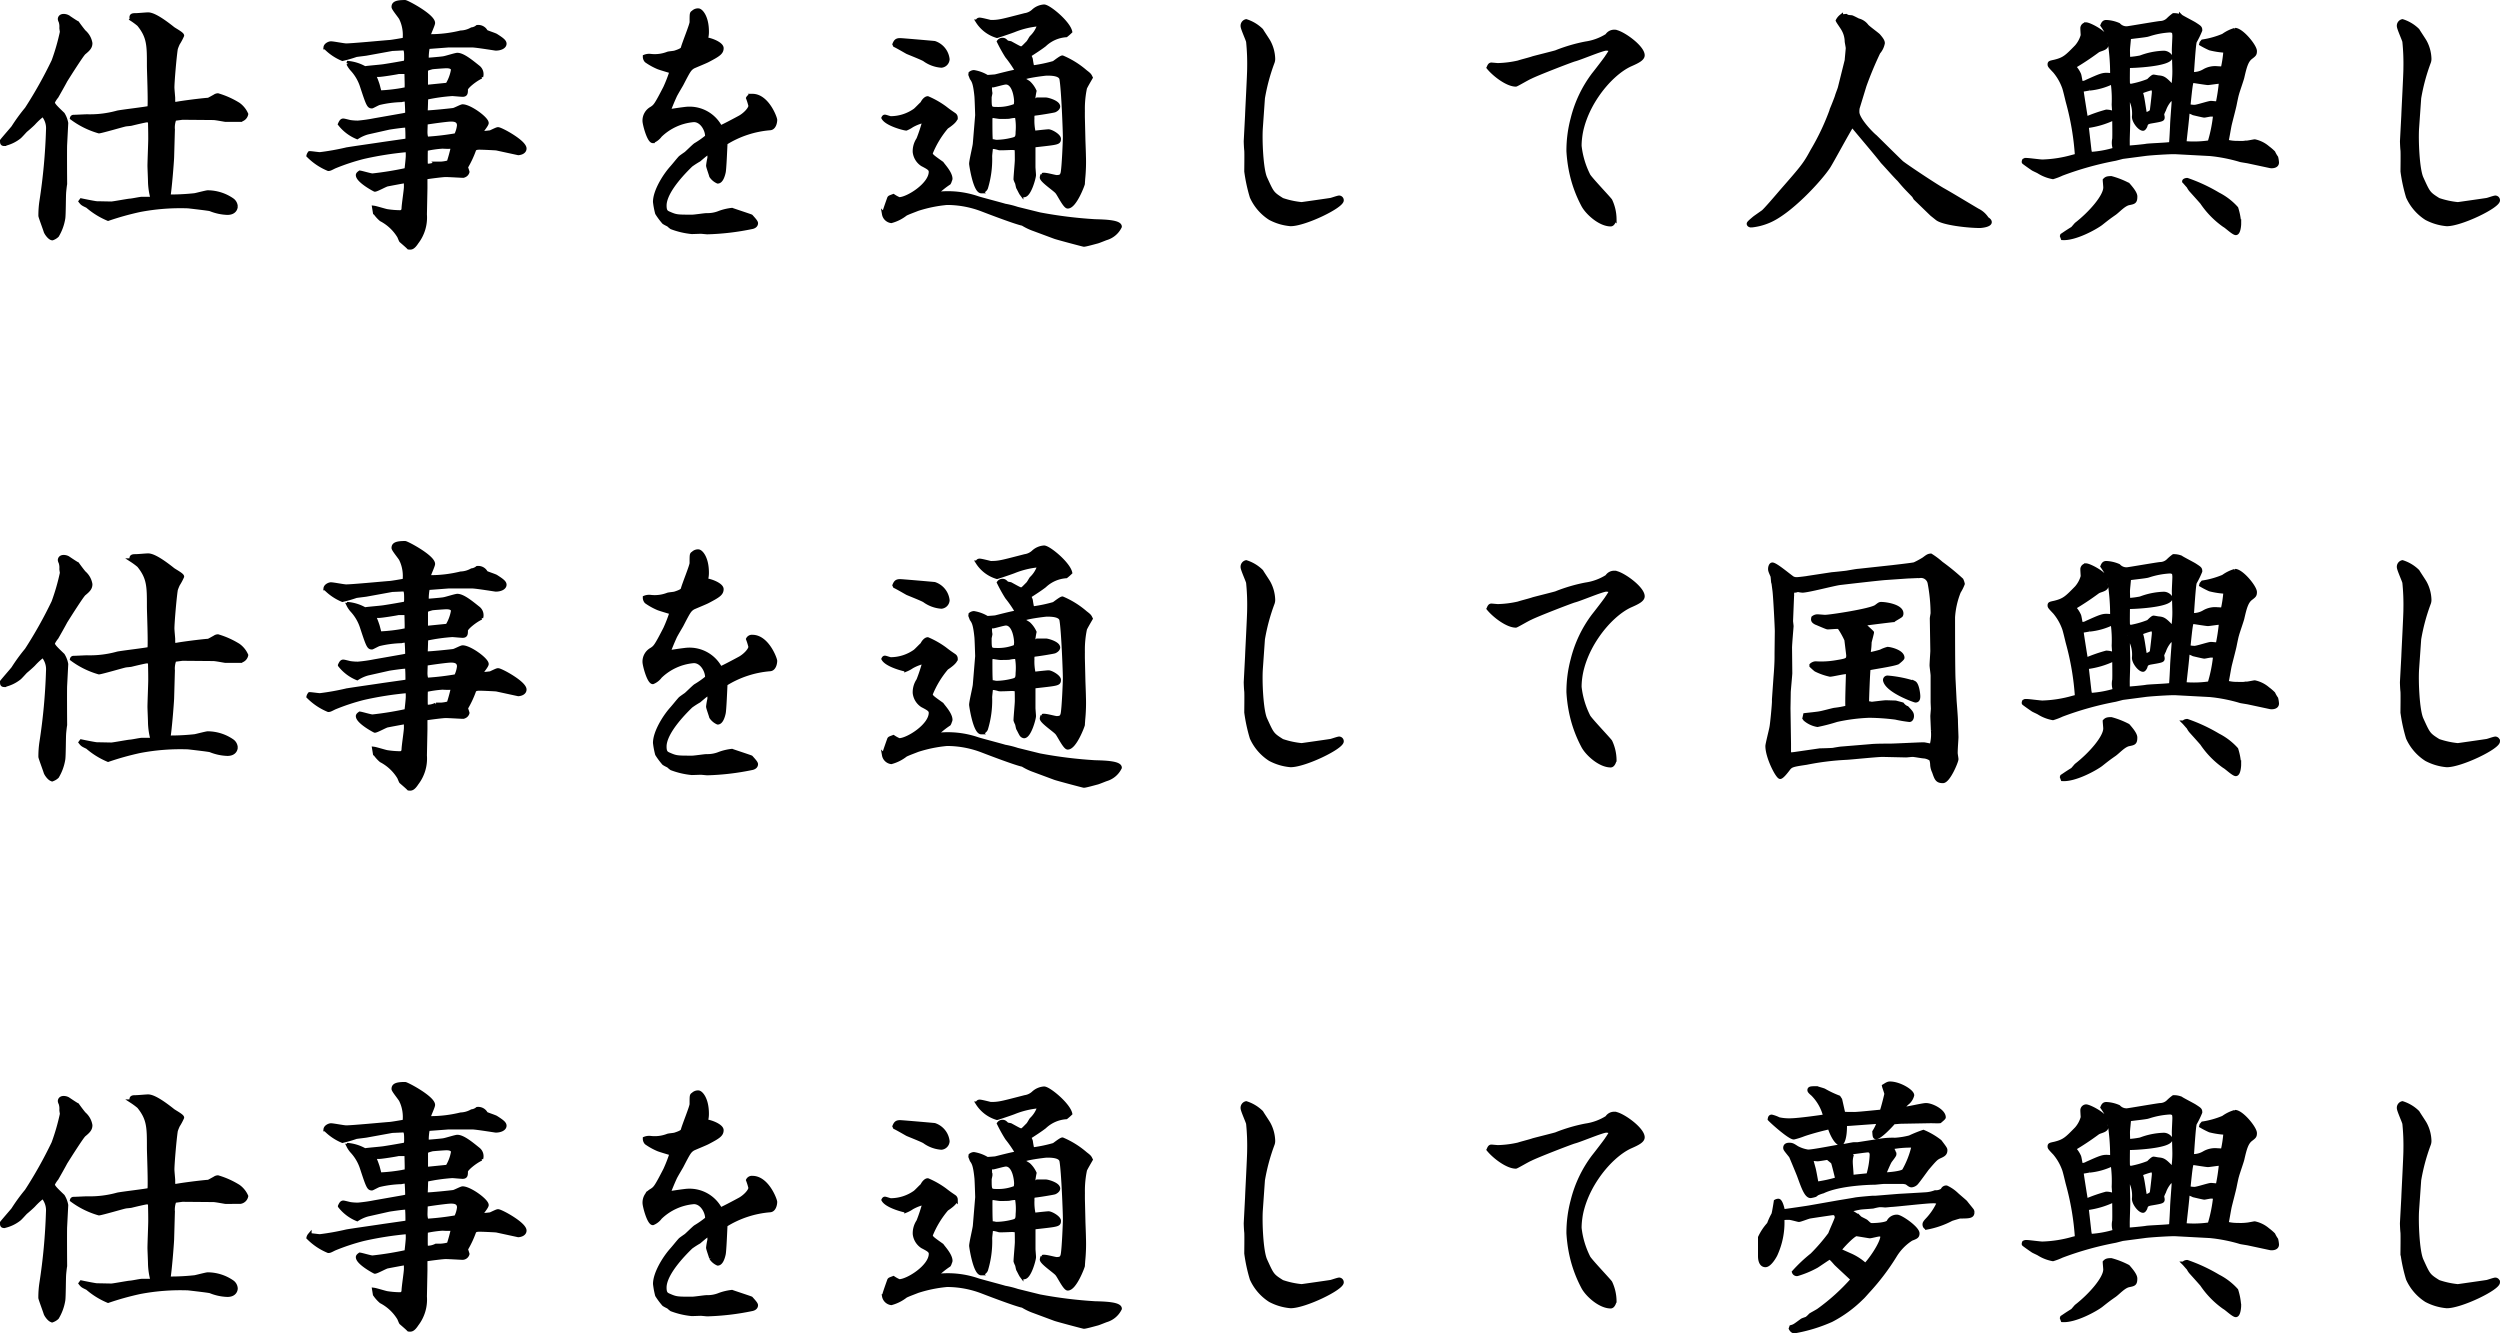<svg xmlns="http://www.w3.org/2000/svg" width="323.466" height="172.528" viewBox="0 0 323.466 172.528">
  <path id="Path_94197" data-name="Path 94197" d="M9.078,16.842a3.308,3.308,0,0,0-.442-1.156c-.85-.816-1.292-1.224-1.292-1.53a3.479,3.479,0,0,1,.476-.748c.1-.17.986-1.734,1.156-2.074.578-.918,2.04-3.23,2.38-3.57.578-.476.85-.748.85-1.258a2.464,2.464,0,0,0-.816-1.462c-.136-.136-.748-.952-.884-1.156-.17-.068-1.02-.646-1.224-.782a1.166,1.166,0,0,0-.544-.136c-.442,0-.51.306-.51.408a.812.812,0,0,0,.1.306,2.162,2.162,0,0,1,.1.85c0,.1.068.476.068.51A27.481,27.481,0,0,1,7.412,8.818a55.936,55.936,0,0,1-3.468,6.188,23.13,23.13,0,0,0-1.734,2.38C2.176,17.454.952,18.848.748,19.12c0,.272,0,.442.306.442a4.779,4.779,0,0,0,1.938-.918c.136-.1.68-.714.816-.85.17-.136.952-.816,1.088-.986a9.094,9.094,0,0,1,1.156-1.054A2.672,2.672,0,0,1,6.7,17.726a74.823,74.823,0,0,1-.85,9.214,12.244,12.244,0,0,0-.136,1.9c0,.136.578,1.666.68,2.006.068.238.544.918.884.918a1.744,1.744,0,0,0,.612-.374A6.276,6.276,0,0,0,8.7,29.15c.068-.442.068-2.754.1-3.2,0-.17.1-1.054.136-1.224,0-.034-.034-4.522,0-5.1Zm22.508-.408a.939.939,0,0,0,.782-.748,3.073,3.073,0,0,0-1.02-1.258,10.879,10.879,0,0,0-2.652-1.19.729.729,0,0,0-.408.136c-.544.306-.612.34-.816.442-.714.034-3.706.408-4.42.578-.136-.238-.136-.272-.136-.816,0-.068-.1-1.156-.1-1.326,0-.748.272-3.978.442-5.032a5.669,5.669,0,0,1,.272-.68,7.432,7.432,0,0,0,.544-1.02c0-.238-1.088-.782-1.258-.952-1.5-1.19-2.55-1.8-3.162-1.8-.2,0-1.326.1-1.564.1-.408,0-.714,0-.544.544a9.156,9.156,0,0,1,.918.68c1.292,1.6,1.292,2.686,1.292,5.3,0,.782.17,4.624.068,5.474-.238.1-3.774.51-4.148.612a13.266,13.266,0,0,1-3.91.476c-.272,0-1.462.068-1.768.068a.215.215,0,0,0-.2.17,10.884,10.884,0,0,0,3.5,1.734c.272,0,3.3-.884,3.4-.884.1-.034.68-.068.782-.1.68-.17,1.87-.442,2.006-.442a1.016,1.016,0,0,1,.408.1c.034,1.394.034,1.666.034,2.312,0,.476-.1,2.924-.1,3.468,0,.272.068,1.734.068,2.04a9.026,9.026,0,0,0,.306,2.108l-.068.1H18.87c-.238,0-1.326.238-1.564.238-.374.034-2.176.374-2.414.374-.1,0-1.564-.034-1.836-.034-.2,0-1.564-.272-2.04-.374l-.1.136c.238.306.306.34.884.612a10.011,10.011,0,0,0,2.686,1.666A36.406,36.406,0,0,1,18.6,28.1a28.028,28.028,0,0,1,6.222-.476c.034,0,2.72.306,2.89.374a6.407,6.407,0,0,0,2.21.476c.986,0,1.088-.68,1.088-.85a1.1,1.1,0,0,0-.442-.816,5.631,5.631,0,0,0-3.2-1.02c-.17,0-1.462.34-1.666.374a29.555,29.555,0,0,1-3.4.17c.17-.884.442-4.25.476-5.066l.1-3.57a3.106,3.106,0,0,1,.2-1.394l1.02-.136,4.012.034c.272,0,1.5.238,1.564.238Zm18.5,3.094c-.612.1-4.25.612-4.76.714a31.9,31.9,0,0,1-3.434.612c-.2,0-1.122-.136-1.326-.136a.8.8,0,0,0-.17.34,7.843,7.843,0,0,0,2.584,1.734c.2,0,.306-.068.782-.306a27.753,27.753,0,0,1,3.808-1.258,43.4,43.4,0,0,1,5.644-.884,5.277,5.277,0,0,1,.034.782c0,.238-.136,1.5-.17,1.768a41.98,41.98,0,0,1-4.386.714c-.238,0-1.36-.34-1.632-.374-.136.1-.272.2-.272.34,0,.748,2.176,1.9,2.21,1.9.238,0,1.326-.612,1.6-.68.17-.034,2.142-.408,2.21-.408.2,0,.2.068.2.714,0,.408-.306,2.346-.306,2.788-.034.476-.34.476-.51.476a11.711,11.711,0,0,1-1.6-.136c-.238-.034-1.428-.408-1.7-.442l.1.612a4.447,4.447,0,0,0,.816.918,5.935,5.935,0,0,1,2.278,2.108c.068.068.238.578.306.646.748.646.816.714.986.884.306.034.544.068,1.054-.714a5.237,5.237,0,0,0,1.054-3.57l.068-3.4V24.22c0-.272,0-.34.238-.374.442-.068,2.006-.272,2.38-.272.34,0,2.074.1,2.142.1a.684.684,0,0,0,.68-.51,6.439,6.439,0,0,0-.2-.612,12.96,12.96,0,0,0,1.054-2.244c.1-.238.408-.272.714-.272s1.9.068,2.176.1l2.822.612c.442-.034.816-.238.816-.612,0-.85-3.06-2.516-3.434-2.516-.1,0-.2.034-.986.408-.34.034-.442.068-1.19.1l-.034-.1c.068-.17.748-.952.748-1.19,0-.578-2.21-2.176-3.128-2.176-.17,0-.986.442-1.19.476-.476.068-2.856.306-3.3.306-.238,0-.272-.034-.272-.272.034-.442.034-1.224.068-1.6a23.432,23.432,0,0,1,3.366-.476c.068,0,1.19.1,1.326.1.442,0,.442-.272.442-.714,0-.306,1.156-1.258,1.972-1.632a1.145,1.145,0,0,0-.374-1.224C61.54,8.954,60.418,8,59.67,8c-.238,0-1.5.408-1.768.442-.068.034-1.938.2-2.176.2a7.041,7.041,0,0,1,.136-1.632l2.652-.2h3.094c.476,0,2.992.408,3.026.408.612,0,1.156-.238,1.156-.646,0-.306-.374-.578-1.122-1.054-.17-.1-1.224-.442-1.292-.51A1.114,1.114,0,0,0,62.254,4.4a1.4,1.4,0,0,1-.714.306,3.109,3.109,0,0,1-1.428.408,16.334,16.334,0,0,1-4.012.476c-.068-.068-.1-.1-.1-.17,0-.17.544-1.292.544-1.53,0-.918-3.4-2.72-3.638-2.72-1.156,0-1.5.2-1.5.646,0,.238.884,1.258.986,1.5a4.992,4.992,0,0,1,.442,2.72c-.374.068-1.734.306-1.938.306-.918.068-4.828.442-5.61.442-.306,0-1.666-.272-1.972-.272-.2,0-.68.2-.714.544a6.7,6.7,0,0,0,2.21,1.5,17.285,17.285,0,0,0,1.768-.51c.17-.034,1.088-.136,1.292-.17l3.366-.612L52.8,7.186c.238.2.238.476.238,1.394a2.511,2.511,0,0,1-.068.408c-.544.1-1.87.34-2.788.476-.374.068-2.108.2-2.482.272a5.475,5.475,0,0,0-2.108-.68l-.034.1a3.268,3.268,0,0,0,.476.714,5.83,5.83,0,0,1,1.292,2.21c.782,2.38.884,2.618,1.292,2.618.068,0,.782-.408.952-.442a13.86,13.86,0,0,1,2.856-.374,2.058,2.058,0,0,1,.51-.068c.068,0,.136,0,.17.1,0,.068.068,1.054.068,1.768a3.085,3.085,0,0,1-.544.136l-3.672.646a19.864,19.864,0,0,1-2.142.306,6.837,6.837,0,0,1-.986-.068c-.2-.034-.782-.2-.918-.2-.2,0-.306.17-.442.476a5.534,5.534,0,0,0,2.244,1.7,4.908,4.908,0,0,1,1.36-.612l2.72-.612c.374-.068,1.836-.272,2.142-.272.2,0,.238,0,.238.374.034.374.034,1.224.034,1.5l-.306.068ZM48.96,10.586a3.111,3.111,0,0,0,.578.034c.34,0,2.278-.306,2.516-.374h1.02c0,.2.034,1.326.034,1.564,0,.578,0,.646-.272.68a22.411,22.411,0,0,1-3.2.374c-.068-.17-.272-1.054-.306-1.088a9.538,9.538,0,0,0-.442-1.122Zm6.664,1.564V10.212c0-.374.068-.374.782-.578.238-.034,1.632-.136,1.836-.136.17,0,.85,0,.85.476a5.352,5.352,0,0,1-.714,1.9Zm1.292,9.928a2.51,2.51,0,0,1-1.088.272c-.238,0-.238-.1-.238-.952,0-.34,0-.986.034-1.19a14.127,14.127,0,0,1,2.142-.306,8.581,8.581,0,0,0,1.326,0,20.7,20.7,0,0,1-.544,2.006,4.944,4.944,0,0,1-.986.17ZM59.5,18.406a34.409,34.409,0,0,1-3.706.442c-.2,0-.238-.646-.238-.816s.034-1.054.034-1.224c.34-.068,2.72-.408,3.23-.408.34,0,1.054,0,1.054.748A3.708,3.708,0,0,1,59.5,18.406Zm27.846-8.16a19.043,19.043,0,0,1-.782,2.006c-1.19,2.312-1.292,2.38-1.734,2.686a1.783,1.783,0,0,0-.952,1.632c0,.408.578,2.618,1.088,2.618a2.267,2.267,0,0,0,.952-.748,7.1,7.1,0,0,1,4.352-1.972c1.122,0,1.768,1.428,1.7,2.142a11.772,11.772,0,0,1-1.5,1.054c-.2.136-1.02.952-1.224,1.122-.1.068-.646.442-.748.544-.34.374-.816.986-1.156,1.36-.918,1.054-2.108,2.992-2.108,4.352A10.1,10.1,0,0,0,85.51,28.5a8.953,8.953,0,0,0,.884,1.19,4.75,4.75,0,0,0,.578.306,3.6,3.6,0,0,0,.408.34A10.244,10.244,0,0,0,90,30.952c.272,0,.986-.034,1.19-.034.1,0,.748.068.816.068a32.359,32.359,0,0,0,5.78-.68c.2-.034.544-.17.544-.51,0-.2-.442-.646-.646-.884-.034-.034-2.312-.782-2.482-.85a6.92,6.92,0,0,0-1.6.374,4.051,4.051,0,0,1-1.666.306c-.272,0-1.564.2-1.87.2-1.87,0-2.074,0-2.924-.374-.408-.17-.646-.272-.646-1.054,0-2.006,3.026-4.862,3.4-5.236a11.165,11.165,0,0,1,1.054-.68c.918-.782,1.054-.884,1.326-.952v.714a8.5,8.5,0,0,0-.17.986c0,.17.34,1.088.408,1.36a2.037,2.037,0,0,0,.85.714c.442,0,.68-.748.782-1.224.1-.442.2-3.162.238-3.774a12.8,12.8,0,0,1,5.746-1.9c.544-.034.68-.782.68-1.088,0-.272-1.054-3.128-2.958-3.128a.572.572,0,0,0-.578.306,8.356,8.356,0,0,1,.306.986c0,.442-.782,1.224-1.462,1.564-.306.17-2.278,1.224-2.414,1.224a4.494,4.494,0,0,0-4.216-2.414c-.272,0-1.87.238-2.278.306l-.17-.068c.238-.612.442-1.122.782-1.87.1-.238.714-1.258.85-1.5.918-1.768,1.02-1.972,1.5-2.278.272-.136,1.632-.68,1.938-.85,1.36-.714,1.768-.986,1.768-1.564,0-.544-1.36-1.088-2.04-1.156a3.229,3.229,0,0,0,.136-.986c0-1.9-.782-2.754-1.122-2.754a.873.873,0,0,0-.68.272c-.2.1-.2.2-.2,1.258,0,.34-.986,2.754-1.122,3.3-.034.17-.136.34-.986.612-.136.068-.816.1-.986.17a4.618,4.618,0,0,1-2.244.272,1.584,1.584,0,0,0-.714.1.8.8,0,0,0,.2.544,8.15,8.15,0,0,0,1.53.85c.238.1,1.394.442,1.632.51Zm38.692.34.17.442c.238.34.442.612.612,2.312.034.238.1,2.414.1,2.482l-.306,3.706c-.034.374-.476,2.176-.476,2.584,0,.136.51,3.57,1.326,3.57a.745.745,0,0,0,.612-.442,12.671,12.671,0,0,0,.544-4.114c0-.17.1-.918.1-1.122a2.945,2.945,0,0,1,.34-.068,5.435,5.435,0,0,1,.714.17c.238.034,1.428-.034,1.7-.034a3.39,3.39,0,0,1,.544.068c.034.2.034,1.224.034,1.462,0,.374-.17,2.108-.17,2.516a2.866,2.866,0,0,0,.2.476c.034.136.1.476.136.578.068.1.34.68.442.816a.518.518,0,0,0,.34.2c.68,0,1.292-2.278,1.292-2.618,0-.17-.068-.884-.068-1.054V20.106c0-.374.1-.374.442-.408,2.72-.306,2.856-.306,2.856-.816,0-.408-1.02-.986-1.36-.986-.17,0-1.8.17-1.9.2a6.853,6.853,0,0,1-.17-1.9.923.923,0,0,1,.1-.544c.476-.034,2.584-.374,2.754-.442.1-.034.476-.238.476-.51,0-.544-1.36-.918-1.6-.918h-1.122l-.306.238c-.068-.068-.2-.136-.2-.2a9.084,9.084,0,0,1,.17-1.122,3.363,3.363,0,0,0-.748-1.054c-.1-.1-.748-.442-.85-.544.136-.306,2.992-.646,3.162-.646.544,0,1.8,0,1.9.714.238,1.326.442,6.732.442,7.548,0,.238-.136,3.978-.306,4.624-.1.306-.2.476-.748.476-.272,0-1.564-.408-1.836-.272a1,1,0,0,0-.1.34c0,.408,1.7,1.53,1.972,1.87.238.238,1.02,1.9,1.394,1.9.918,0,1.972-2.856,1.972-2.958,0-.17.034-.476.034-.578a22.144,22.144,0,0,0,.1-3.06c0-.34-.068-2.006-.068-2.142l-.068-2.856v-.918a13.025,13.025,0,0,1,.272-2.822c.068-.2.612-1.122.748-1.36-.136-.272-.136-.34-.68-.748a11.276,11.276,0,0,0-2.992-1.87c-.2,0-.952.612-1.122.714a18.736,18.736,0,0,1-2.55.544l-.238-.068a9.321,9.321,0,0,1-.17-.952,2.23,2.23,0,0,0-.238-.51c.646-.408,1.53-.986,2.006-1.36a4.5,4.5,0,0,1,2.788-1.224,6.811,6.811,0,0,0,.544-.476c-.272-1.19-2.788-3.264-3.4-3.264a2.258,2.258,0,0,0-1.394.612,2.037,2.037,0,0,1-1.088.51c-3.026.782-3.332.884-4.42.884-.034,0-1.19-.306-1.428-.306-.1,0-.272.034-.272.238a4.5,4.5,0,0,0,2.516,1.9c.068,0,1.972-.646,2.21-.748a11.309,11.309,0,0,1,2.992-.748.18.18,0,0,1,.2.2,3.759,3.759,0,0,1-.952,1.462c-.068.068-.34.578-.442.68-.578.578-.612.646-.85.748-.238-.034-.34-.1-1.394-.68-.068-.034-.476-.068-.51-.136-.2-.2-.306-.306-.544-.306a.581.581,0,0,0-.476.238,18.979,18.979,0,0,0,1.054,1.9,14.952,14.952,0,0,1,1.224,1.768c0,.17-.17.2-.272.238-.68.136-1.734.408-2.414.578-.1.034-.918.068-1.088.1a4.808,4.808,0,0,0-1.734-.646.8.8,0,0,0-.442.17Zm5.882,3.978a5.911,5.911,0,0,1-2.482.442c-.884,0-.884-.1-.884-1.5,0-.068.1-.476.1-.544a3.364,3.364,0,0,1-.034-.986H129c.1,0,1.394-.374,1.632-.374,1.088,0,1.326,1.938,1.326,2.448C131.954,14.19,131.92,14.428,131.92,14.564Zm-3.2,4.624c-.068-.476-.068-1.7-.068-2.788,0-.238.068-.476.272-.476.034,0,.816.136.986.136.136,0,1.122,0,1.19-.034a4.028,4.028,0,0,1,.952-.1,7.54,7.54,0,0,1,.1,2.074c0,.748-.136.85-.714.986a8.838,8.838,0,0,1-2.006.272,1.754,1.754,0,0,1-.374-.068Zm3.4,8.738a11.449,11.449,0,0,0-1.632-.408c-.034-.034-2.89-.782-3.434-.952a11.966,11.966,0,0,0-4.522-.646c-.1,0-.51.068-.578.068-.17,0-.2-.1-.2-.17a10.924,10.924,0,0,1,1.53-1.224,1.143,1.143,0,0,0,.136-.34.483.483,0,0,0,.068-.2c0-.748-.952-1.734-1.122-2.006-1.292-.918-1.428-1.02-1.428-1.326a12.335,12.335,0,0,1,2.04-3.366c.408-.272,1.19-.816,1.19-1.224a.461.461,0,0,0-.2-.374c-.544-.374-.612-.408-1.224-.884a11.179,11.179,0,0,0-2.21-1.258c-.238,0-.544.306-.714.68-.136.1-.748.748-.918.884a5.478,5.478,0,0,1-3.162,1.02c-.1,0-.646-.2-.748-.2-.068,0-.136.034-.2.17.442.816,2.72,1.394,2.958,1.394a3.884,3.884,0,0,0,.748-.408,6.04,6.04,0,0,1,1.6-.612,21.754,21.754,0,0,1-.782,2.38,2.789,2.789,0,0,0-.476,1.666,2.216,2.216,0,0,0,.986,1.6c.782.408,1.088.578,1.088.952,0,1.666-2.992,3.536-4.08,3.536a4.147,4.147,0,0,1-.748-.408c-.442.17-.476.17-.544.272-.034.1-.68,1.87-.68,2.074a1.119,1.119,0,0,0,.952.918,5.153,5.153,0,0,0,1.836-.918c.2-.136,1.326-.544,1.564-.646a17.524,17.524,0,0,1,3.808-.782,12.756,12.756,0,0,1,4.556.85c1.054.408,4.454,1.7,5.236,1.836a7.57,7.57,0,0,0,1.5.714l2.652.986c.238.1,3.706,1.02,3.774,1.02.238,0,1.428-.34,1.7-.408.17-.034.986-.374,1.19-.442a2.872,2.872,0,0,0,1.768-1.5c0-.612-1.87-.68-3.23-.714a56.914,56.914,0,0,1-7.14-.884ZM116.28,6.778c.238.1,1.36.748,1.6.884.306.136,1.87.748,2.21.952a4.272,4.272,0,0,0,2.21.816.9.9,0,0,0,.816-.85,2.521,2.521,0,0,0-1.7-2.108c-.306-.034-4.216-.374-4.454-.374-.442,0-.578.136-.748.544Zm45.39,12.41c0,.17.034.986.068,1.19.034.442,0,2.38,0,2.72a20.96,20.96,0,0,0,.714,3.3,6.378,6.378,0,0,0,2.38,2.754,6.9,6.9,0,0,0,2.652.782c1.836,0,6.63-2.312,6.63-3.094a.363.363,0,0,0-.34-.374c-.17,0-.918.272-1.088.306s-3.74.544-3.774.544a11.113,11.113,0,0,1-2.516-.544c-1.292-.816-1.292-.85-2.176-2.788-.544-1.156-.68-5.066-.578-6.494l.272-3.876a25.457,25.457,0,0,1,1.258-4.658,1.239,1.239,0,0,0,.068-.476,4.89,4.89,0,0,0-.578-2.142c-.1-.2-.816-1.258-.952-1.5a4.934,4.934,0,0,0-1.972-1.19.618.618,0,0,0-.476.646c0,.306.646,1.7.714,2.006a28.714,28.714,0,0,1,.136,3.434c0,.884-.238,5.168-.272,6.154ZM208.828,7.662c-.1.1-.306.476-.374.544-.068.17-1.6,2.142-1.768,2.346a15.772,15.772,0,0,0-2.72,5.712,16.07,16.07,0,0,0-.544,4.216,18.441,18.441,0,0,0,.306,2.448,16.286,16.286,0,0,0,1.6,4.522c.51.986,2.176,2.516,3.57,2.516.34,0,.51-.612.51-.748a5.745,5.745,0,0,0-.544-2.346c-.1-.2-2.448-2.652-2.822-3.23a11.2,11.2,0,0,1-1.156-3.842c0-4.522,3.706-9.248,6.6-10.54.85-.374,1.564-.714,1.564-1.19,0-1.088-2.788-3.06-3.672-3.06a1.087,1.087,0,0,0-.952.51,7.05,7.05,0,0,1-2.788,1.02,21.27,21.27,0,0,0-3.808,1.122c-.034.034-2.516.646-2.992.782-.238.1-1.6.442-1.87.544a13.2,13.2,0,0,1-2.686.34c-.034,0-.782-.068-.816-.068-.238,0-.306.272-.374.408.782.952,2.448,2.21,3.536,2.21.1,0,1.53-.85,1.87-.986.85-.442,5.338-2.176,5.746-2.278.68-.17,3.57-1.394,4.08-1.394a2.625,2.625,0,0,1,.51.068Zm29.716,4.59c-.034.17-.34.918-.374,1.088-.068.238-.476,1.258-.578,1.5a30.917,30.917,0,0,1-2.618,5.61c-.952,1.768-1.258,2.108-4.046,5.3-.578.68-2.006,2.346-2.312,2.584-.918.646-1.02.714-1.19.85-.1.1-.68.544-.68.68,0,.17.2.238.34.238a7.572,7.572,0,0,0,2.176-.544c2.754-1.088,6.7-5.372,7.82-7.072.476-.748,2.516-4.556,3.06-5.372.544.68,3.332,3.944,3.91,4.726.578.612,1.768,1.972,2.142,2.312.85,1.02,1.02,1.156,1.87,2.04.068.034.2.34.272.408l2.108,2.04.68.544c.748.612,3.944.986,5.542.986.17,0,1.292-.1,1.292-.51,0-.136-.1-.272-.374-.442a2.977,2.977,0,0,0-1.224-1.088c-1.5-.884-3.332-2.006-4.488-2.652-1.122-.646-4.454-2.856-5.3-3.5-.1-.068-3.264-3.2-3.434-3.366-.442-.34-2.312-2.244-2.312-3.2a2.937,2.937,0,0,1,.034-.51l.884-2.89a46.539,46.539,0,0,1,1.8-4.318,2.564,2.564,0,0,0,.578-1.19c0-.272-.2-.544-.578-.986-.2-.2-1.292-.986-1.5-1.224a1.951,1.951,0,0,0-1.122-.748c-.136-.068-.714-.374-.85-.408-.476-.034-.51-.034-.714-.17l-.646.068a1.675,1.675,0,0,0-.442.544c.068.17.612.918.714,1.122a3.256,3.256,0,0,1,.442,1.564c0,.1.136.748.136.884,0,.1-.136,1.462-.136,1.564Zm30.124,8.942a16.02,16.02,0,0,1-3.91.612c-.306,0-1.734-.2-2.074-.2a.621.621,0,0,0-.306.068c-.034.068-.068.2-.034.238.068.068.782.578,1.19.85.1.068.646.306.748.374a5.147,5.147,0,0,0,1.836.714,8.049,8.049,0,0,0,1.156-.442,41.178,41.178,0,0,1,6.936-1.938c.136-.034.782-.2.918-.238l2.856-.374c.68-.1,3.434-.272,4.012-.238l4.454.238a20.777,20.777,0,0,1,3.944.782c.136.034.816.136.986.17l2.856.612c.136.034.884.068.884-.476a3.667,3.667,0,0,0-.1-.646,4.09,4.09,0,0,1-.374-.646,6.158,6.158,0,0,0-.714-.612,3.83,3.83,0,0,0-1.7-.85c-.1,0-.884.17-1.054.17a6.455,6.455,0,0,1-1.122.034,5.413,5.413,0,0,1-1.462-.17c.068-.272.306-1.666.374-2.006.068-.374.612-2.38.68-2.788.034-.17.238-1.19.306-1.36.068-.306.612-1.836.68-2.142.306-1.326.51-2.142,1.088-2.584.442-.34.544-.408.544-.816,0-.646-1.734-2.754-2.584-2.754a4.925,4.925,0,0,0-1.53.748,11.338,11.338,0,0,1-2.652.748l-.17.2-.034.136a11.6,11.6,0,0,0,1.122.578,10.842,10.842,0,0,0,2.006.306,15.608,15.608,0,0,1-.34,2.278c-.1,0-.578-.034-.68-.034a2.832,2.832,0,0,0-1.734.374,2.742,2.742,0,0,1-1.564.374c.034-.34.238-3.808.374-4.182a11.622,11.622,0,0,0,.714-1.462c0-.34-.068-.374-.748-.816-.272-.17-1.666-.884-1.768-.986a2.477,2.477,0,0,0-.952-.17,5.549,5.549,0,0,0-.68.578,1.525,1.525,0,0,1-1.054.442c-.408.034-4.148.68-4.284.68a1.387,1.387,0,0,1-1.088-.442,4.478,4.478,0,0,0-1.6-.374c-.306,0-.408.2-.51.442a9.362,9.362,0,0,1,.816,1.394,26.622,26.622,0,0,1,.442,5.066,5.072,5.072,0,0,0-.714-.068c-.578,0-.952.17-2.55.884a1.224,1.224,0,0,1-.748.17c-.068-.17-.17-.918-.238-1.088a3.567,3.567,0,0,0-.68-1.02,35.957,35.957,0,0,0,3.026-2.006c.272-.238.986-.272,1.156-.646.034-.1-.034-.238-.068-.374l.068-.578c0-.748-2.176-1.87-2.618-1.87a.526.526,0,0,0-.476.408c-.034.068.034.85.034,1.02a3.762,3.762,0,0,1-.782,1.462c-1.292,1.326-1.6,1.632-2.822,1.938-.612.136-.68.136-.68.374,0,.17.068.238.68.884a6.872,6.872,0,0,1,1.19,2.074c.1.238.408,1.564.476,1.836a34.535,34.535,0,0,1,1.19,7Zm7.14-2.074c0-.374.068-2.176.068-2.584,0-.476-.068-2.822-.068-3.366a4.059,4.059,0,0,1,.782,2.856c0,.612.748,1.564,1.19,1.564.136,0,.272-.272.306-.34.1-.374.17-.51.782-.612,1.428-.238,1.462-.272,1.462-.544,0-.068-.068-.34-.068-.408a3.778,3.778,0,0,1,.238-.544,3.881,3.881,0,0,1,1.156-1.7c0,.1.068.612.068.714,0,.136-.2,2.584-.2,3.06-.034.68-.068,1.462-.136,2.312-.442.1-2.652.17-3.162.238-.306.068-2.176.238-2.414.238ZM270.4,16.264c-.034-.238-.544-3.332-.544-3.536,0-.1.034-.136.136-.2.646-.1.714-.136.85-.136a8.68,8.68,0,0,0,2.992-.85,15.952,15.952,0,0,1,.136,2.89c0,.136.068.986.068,1.156a2.357,2.357,0,0,0-1.02-.238A20.013,20.013,0,0,0,270.4,16.264Zm15.98,3.06a13.752,13.752,0,0,1-3.23.1c.034-.578.408-3.5.408-4.148a5.709,5.709,0,0,1,.748.306c.136.034,1.292.306,1.394.306s.714-.136.85-.136a4.628,4.628,0,0,1,.544.034A18.456,18.456,0,0,1,286.382,19.324Zm-2.72-4.692c.306-2.924.34-3.23.578-3.23.1,0,1.7.272,1.938.272.17,0,1.224-.17,1.462-.17a.294.294,0,0,1,.2.1,24.411,24.411,0,0,1-.408,2.686c-.136,0-.714-.068-.85-.068-.306,0-1.8.51-2.142.51A3.237,3.237,0,0,1,283.662,14.632ZM270.5,17.25A11.287,11.287,0,0,0,274.04,16.2c0,.578.034,2.278,0,2.686a2.479,2.479,0,0,0,.1,1.36,13.609,13.609,0,0,1-3.2.578c0-.136-.1-.476-.1-.612Zm7.956-5.882a12.207,12.207,0,0,1-2.244.646.39.39,0,0,1-.374-.306c-.034-.34,0-1.9,0-2.244.374.034,5.508-.17,5.508-1.156,0-.2-.408-.578-.884-.578a9.261,9.261,0,0,0-3.026.612,11.558,11.558,0,0,1-1.564.2c-.034-.714-.034-.918-.034-1.156s.136-1.394.136-1.632c.34-.068,2.074-.238,2.448-.34a10.7,10.7,0,0,1,2.788-.544.817.817,0,0,1,.544.17,2.188,2.188,0,0,1,.068.544c0,.272-.068,1.5-.068,1.8,0,.374.068,2.312.068,2.754,0,.782-.068,1.292-.136,2.108-1.122-1.224-1.292-1.258-1.9-1.326-.1,0-.544-.1-.646-.1C279,10.824,278.6,11.232,278.46,11.368Zm-.952,1.428a12.113,12.113,0,0,1,1.326-.442c.306,0,.34.306.34.476,0,.2-.2,1.9-.238,2.176-.034.408-.136.442-.85.748-.136-.2-.34-2.448-.578-2.822ZM267.274,31.462l.1.272c1.632.1,4.25-1.36,4.964-1.9.986-.782,1.088-.85,1.768-1.326.51-.374,1.19-1.156,1.836-1.292.68-.136.85-.17.85-.884,0-.476-.748-1.292-.952-1.53a10.686,10.686,0,0,0-2.176-.85c-.578,0-.68.1-.85.272,0,.136.068.782.068.952,0,1.156-1.9,3.332-3.74,4.76-.068.068-.408.476-.476.544-.986.612-1.088.714-1.36.884Zm15.81-7.072c.136.136.442.51.578.646a2.28,2.28,0,0,0,.306.476c1.258,1.394,1.394,1.564,1.428,1.6a11.424,11.424,0,0,0,2.89,2.958c.238.1,1.19,1.02,1.5,1.02.374,0,.442-1.054.442-1.224a8.18,8.18,0,0,0-.374-2.006,8.078,8.078,0,0,0-2.346-1.8,21.46,21.46,0,0,0-4.012-1.87C283.356,24.186,283.084,24.254,283.084,24.39Zm28.186-5.2c0,.17.034.986.068,1.19.034.442,0,2.38,0,2.72a20.96,20.96,0,0,0,.714,3.3,6.378,6.378,0,0,0,2.38,2.754,6.9,6.9,0,0,0,2.652.782c1.836,0,6.63-2.312,6.63-3.094a.363.363,0,0,0-.34-.374c-.17,0-.918.272-1.088.306s-3.74.544-3.774.544A11.113,11.113,0,0,1,316,26.77c-1.292-.816-1.292-.85-2.176-2.788-.544-1.156-.68-5.066-.578-6.494l.272-3.876a25.458,25.458,0,0,1,1.258-4.658,1.239,1.239,0,0,0,.068-.476,4.89,4.89,0,0,0-.578-2.142c-.1-.2-.816-1.258-.952-1.5a4.934,4.934,0,0,0-1.972-1.19.618.618,0,0,0-.476.646c0,.306.646,1.7.714,2.006a28.714,28.714,0,0,1,.136,3.434c0,.884-.238,5.168-.272,6.154ZM9.078,86.842a3.308,3.308,0,0,0-.442-1.156c-.85-.816-1.292-1.224-1.292-1.53a3.479,3.479,0,0,1,.476-.748c.1-.17.986-1.734,1.156-2.074.578-.918,2.04-3.23,2.38-3.57.578-.476.85-.748.85-1.258a2.464,2.464,0,0,0-.816-1.462c-.136-.136-.748-.952-.884-1.156-.17-.068-1.02-.646-1.224-.782a1.166,1.166,0,0,0-.544-.136c-.442,0-.51.306-.51.408a.812.812,0,0,0,.1.306,2.162,2.162,0,0,1,.1.85c0,.1.068.476.068.51a27.481,27.481,0,0,1-1.088,3.774,55.936,55.936,0,0,1-3.468,6.188,23.132,23.132,0,0,0-1.734,2.38C2.176,87.454.952,88.848.748,89.12c0,.272,0,.442.306.442a4.779,4.779,0,0,0,1.938-.918c.136-.1.68-.714.816-.85.17-.136.952-.816,1.088-.986a9.094,9.094,0,0,1,1.156-1.054A2.672,2.672,0,0,1,6.7,87.726a74.823,74.823,0,0,1-.85,9.214,12.244,12.244,0,0,0-.136,1.9c0,.136.578,1.666.68,2.006.068.238.544.918.884.918a1.744,1.744,0,0,0,.612-.374A6.276,6.276,0,0,0,8.7,99.15c.068-.442.068-2.754.1-3.2,0-.17.1-1.054.136-1.224,0-.034-.034-4.522,0-5.1Zm22.508-.408a.939.939,0,0,0,.782-.748,3.073,3.073,0,0,0-1.02-1.258,10.879,10.879,0,0,0-2.652-1.19.729.729,0,0,0-.408.136c-.544.306-.612.34-.816.442-.714.034-3.706.408-4.42.578-.136-.238-.136-.272-.136-.816,0-.068-.1-1.156-.1-1.326,0-.748.272-3.978.442-5.032a5.668,5.668,0,0,1,.272-.68,7.432,7.432,0,0,0,.544-1.02c0-.238-1.088-.782-1.258-.952-1.5-1.19-2.55-1.8-3.162-1.8-.2,0-1.326.1-1.564.1-.408,0-.714,0-.544.544a9.156,9.156,0,0,1,.918.68c1.292,1.6,1.292,2.686,1.292,5.3,0,.782.17,4.624.068,5.474-.238.1-3.774.51-4.148.612a13.266,13.266,0,0,1-3.91.476c-.272,0-1.462.068-1.768.068a.215.215,0,0,0-.2.17,10.884,10.884,0,0,0,3.5,1.734c.272,0,3.3-.884,3.4-.884.1-.034.68-.068.782-.1.68-.17,1.87-.442,2.006-.442a1.016,1.016,0,0,1,.408.1c.034,1.394.034,1.666.034,2.312,0,.476-.1,2.924-.1,3.468,0,.272.068,1.734.068,2.04a9.026,9.026,0,0,0,.306,2.108l-.068.1H18.87c-.238,0-1.326.238-1.564.238-.374.034-2.176.374-2.414.374-.1,0-1.564-.034-1.836-.034-.2,0-1.564-.272-2.04-.374l-.1.136c.238.306.306.34.884.612a10.011,10.011,0,0,0,2.686,1.666A36.406,36.406,0,0,1,18.6,98.1a28.028,28.028,0,0,1,6.222-.476c.034,0,2.72.306,2.89.374a6.407,6.407,0,0,0,2.21.476c.986,0,1.088-.68,1.088-.85a1.1,1.1,0,0,0-.442-.816,5.631,5.631,0,0,0-3.2-1.02c-.17,0-1.462.34-1.666.374a29.555,29.555,0,0,1-3.4.17c.17-.884.442-4.25.476-5.066l.1-3.57a3.106,3.106,0,0,1,.2-1.394l1.02-.136,4.012.034c.272,0,1.5.238,1.564.238Zm18.5,3.094c-.612.1-4.25.612-4.76.714a31.9,31.9,0,0,1-3.434.612c-.2,0-1.122-.136-1.326-.136a.8.8,0,0,0-.17.34,7.843,7.843,0,0,0,2.584,1.734c.2,0,.306-.068.782-.306a27.753,27.753,0,0,1,3.808-1.258,43.4,43.4,0,0,1,5.644-.884,5.277,5.277,0,0,1,.034.782c0,.238-.136,1.5-.17,1.768a41.978,41.978,0,0,1-4.386.714c-.238,0-1.36-.34-1.632-.374-.136.1-.272.2-.272.34,0,.748,2.176,1.9,2.21,1.9.238,0,1.326-.612,1.6-.68.17-.034,2.142-.408,2.21-.408.2,0,.2.068.2.714,0,.408-.306,2.346-.306,2.788-.034.476-.34.476-.51.476a11.711,11.711,0,0,1-1.6-.136c-.238-.034-1.428-.408-1.7-.442l.1.612a4.447,4.447,0,0,0,.816.918,5.935,5.935,0,0,1,2.278,2.108c.068.068.238.578.306.646.748.646.816.714.986.884.306.034.544.068,1.054-.714a5.237,5.237,0,0,0,1.054-3.57l.068-3.4V94.22c0-.272,0-.34.238-.374.442-.068,2.006-.272,2.38-.272.34,0,2.074.1,2.142.1a.684.684,0,0,0,.68-.51,6.439,6.439,0,0,0-.2-.612,12.96,12.96,0,0,0,1.054-2.244c.1-.238.408-.272.714-.272s1.9.068,2.176.1l2.822.612c.442-.034.816-.238.816-.612,0-.85-3.06-2.516-3.434-2.516-.1,0-.2.034-.986.408-.34.034-.442.068-1.19.1l-.034-.1c.068-.17.748-.952.748-1.19,0-.578-2.21-2.176-3.128-2.176-.17,0-.986.442-1.19.476-.476.068-2.856.306-3.3.306-.238,0-.272-.034-.272-.272.034-.442.034-1.224.068-1.6a23.432,23.432,0,0,1,3.366-.476c.068,0,1.19.1,1.326.1.442,0,.442-.272.442-.714,0-.306,1.156-1.258,1.972-1.632a1.145,1.145,0,0,0-.374-1.224C61.54,78.954,60.418,78,59.67,78c-.238,0-1.5.408-1.768.442-.068.034-1.938.2-2.176.2a7.041,7.041,0,0,1,.136-1.632l2.652-.2h3.094c.476,0,2.992.408,3.026.408.612,0,1.156-.238,1.156-.646,0-.306-.374-.578-1.122-1.054-.17-.1-1.224-.442-1.292-.51a1.114,1.114,0,0,0-1.122-.612,1.4,1.4,0,0,1-.714.306,3.109,3.109,0,0,1-1.428.408,16.334,16.334,0,0,1-4.012.476c-.068-.068-.1-.1-.1-.17,0-.17.544-1.292.544-1.53,0-.918-3.4-2.72-3.638-2.72-1.156,0-1.5.2-1.5.646,0,.238.884,1.258.986,1.5a4.992,4.992,0,0,1,.442,2.72c-.374.068-1.734.306-1.938.306-.918.068-4.828.442-5.61.442-.306,0-1.666-.272-1.972-.272-.2,0-.68.2-.714.544a6.7,6.7,0,0,0,2.21,1.5,17.284,17.284,0,0,0,1.768-.51c.17-.034,1.088-.136,1.292-.17l3.366-.612,1.564-.068c.238.2.238.476.238,1.394a2.511,2.511,0,0,1-.068.408c-.544.1-1.87.34-2.788.476-.374.068-2.108.2-2.482.272a5.475,5.475,0,0,0-2.108-.68l-.034.1a3.268,3.268,0,0,0,.476.714,5.83,5.83,0,0,1,1.292,2.21c.782,2.38.884,2.618,1.292,2.618.068,0,.782-.408.952-.442a13.859,13.859,0,0,1,2.856-.374,2.058,2.058,0,0,1,.51-.068c.068,0,.136,0,.17.1,0,.068.068,1.054.068,1.768a3.085,3.085,0,0,1-.544.136l-3.672.646a19.863,19.863,0,0,1-2.142.306,6.836,6.836,0,0,1-.986-.068c-.2-.034-.782-.2-.918-.2-.2,0-.306.17-.442.476a5.534,5.534,0,0,0,2.244,1.7,4.908,4.908,0,0,1,1.36-.612l2.72-.612c.374-.068,1.836-.272,2.142-.272.2,0,.238,0,.238.374.034.374.034,1.224.034,1.5l-.306.068ZM48.96,80.586a3.11,3.11,0,0,0,.578.034c.34,0,2.278-.306,2.516-.374h1.02c0,.2.034,1.326.034,1.564,0,.578,0,.646-.272.68a22.41,22.41,0,0,1-3.2.374c-.068-.17-.272-1.054-.306-1.088a9.538,9.538,0,0,0-.442-1.122Zm6.664,1.564V80.212c0-.374.068-.374.782-.578.238-.034,1.632-.136,1.836-.136.17,0,.85,0,.85.476a5.352,5.352,0,0,1-.714,1.9Zm1.292,9.928a2.51,2.51,0,0,1-1.088.272c-.238,0-.238-.1-.238-.952,0-.34,0-.986.034-1.19a14.128,14.128,0,0,1,2.142-.306,8.582,8.582,0,0,0,1.326,0,20.7,20.7,0,0,1-.544,2.006,4.944,4.944,0,0,1-.986.17ZM59.5,88.406a34.408,34.408,0,0,1-3.706.442c-.2,0-.238-.646-.238-.816s.034-1.054.034-1.224c.34-.068,2.72-.408,3.23-.408.34,0,1.054,0,1.054.748A3.708,3.708,0,0,1,59.5,88.406Zm27.846-8.16a19.043,19.043,0,0,1-.782,2.006c-1.19,2.312-1.292,2.38-1.734,2.686a1.783,1.783,0,0,0-.952,1.632c0,.408.578,2.618,1.088,2.618a2.267,2.267,0,0,0,.952-.748,7.1,7.1,0,0,1,4.352-1.972c1.122,0,1.768,1.428,1.7,2.142a11.772,11.772,0,0,1-1.5,1.054c-.2.136-1.02.952-1.224,1.122-.1.068-.646.442-.748.544-.34.374-.816.986-1.156,1.36-.918,1.054-2.108,2.992-2.108,4.352A10.1,10.1,0,0,0,85.51,98.5a8.952,8.952,0,0,0,.884,1.19,4.749,4.749,0,0,0,.578.306,3.6,3.6,0,0,0,.408.34,10.244,10.244,0,0,0,2.618.612c.272,0,.986-.034,1.19-.034.1,0,.748.068.816.068a32.359,32.359,0,0,0,5.78-.68c.2-.034.544-.17.544-.51,0-.2-.442-.646-.646-.884-.034-.034-2.312-.782-2.482-.85a6.921,6.921,0,0,0-1.6.374,4.051,4.051,0,0,1-1.666.306c-.272,0-1.564.2-1.87.2-1.87,0-2.074,0-2.924-.374-.408-.17-.646-.272-.646-1.054,0-2.006,3.026-4.862,3.4-5.236a11.166,11.166,0,0,1,1.054-.68c.918-.782,1.054-.884,1.326-.952v.714a8.5,8.5,0,0,0-.17.986c0,.17.34,1.088.408,1.36a2.037,2.037,0,0,0,.85.714c.442,0,.68-.748.782-1.224.1-.442.2-3.162.238-3.774a12.8,12.8,0,0,1,5.746-1.9c.544-.034.68-.782.68-1.088,0-.272-1.054-3.128-2.958-3.128a.572.572,0,0,0-.578.306,8.356,8.356,0,0,1,.306.986c0,.442-.782,1.224-1.462,1.564-.306.17-2.278,1.224-2.414,1.224a4.494,4.494,0,0,0-4.216-2.414c-.272,0-1.87.238-2.278.306l-.17-.068c.238-.612.442-1.122.782-1.87.1-.238.714-1.258.85-1.5.918-1.768,1.02-1.972,1.5-2.278.272-.136,1.632-.68,1.938-.85,1.36-.714,1.768-.986,1.768-1.564,0-.544-1.36-1.088-2.04-1.156a3.23,3.23,0,0,0,.136-.986c0-1.9-.782-2.754-1.122-2.754a.873.873,0,0,0-.68.272c-.2.1-.2.2-.2,1.258,0,.34-.986,2.754-1.122,3.3-.034.17-.136.34-.986.612-.136.068-.816.1-.986.17a4.618,4.618,0,0,1-2.244.272,1.584,1.584,0,0,0-.714.1.8.8,0,0,0,.2.544,8.15,8.15,0,0,0,1.53.85c.238.1,1.394.442,1.632.51Zm38.692.34.17.442c.238.34.442.612.612,2.312.034.238.1,2.414.1,2.482l-.306,3.706c-.034.374-.476,2.176-.476,2.584,0,.136.51,3.57,1.326,3.57a.745.745,0,0,0,.612-.442,12.671,12.671,0,0,0,.544-4.114c0-.17.1-.918.1-1.122a2.945,2.945,0,0,1,.34-.068,5.434,5.434,0,0,1,.714.17c.238.034,1.428-.034,1.7-.034a3.391,3.391,0,0,1,.544.068c.034.2.034,1.224.034,1.462,0,.374-.17,2.108-.17,2.516a2.866,2.866,0,0,0,.2.476c.034.136.1.476.136.578.068.1.34.68.442.816a.518.518,0,0,0,.34.2c.68,0,1.292-2.278,1.292-2.618,0-.17-.068-.884-.068-1.054V90.106c0-.374.1-.374.442-.408,2.72-.306,2.856-.306,2.856-.816,0-.408-1.02-.986-1.36-.986-.17,0-1.8.17-1.9.2a6.853,6.853,0,0,1-.17-1.9.923.923,0,0,1,.1-.544c.476-.034,2.584-.374,2.754-.442.1-.034.476-.238.476-.51,0-.544-1.36-.918-1.6-.918h-1.122l-.306.238c-.068-.068-.2-.136-.2-.2a9.084,9.084,0,0,1,.17-1.122,3.363,3.363,0,0,0-.748-1.054c-.1-.1-.748-.442-.85-.544.136-.306,2.992-.646,3.162-.646.544,0,1.8,0,1.9.714.238,1.326.442,6.732.442,7.548,0,.238-.136,3.978-.306,4.624-.1.306-.2.476-.748.476-.272,0-1.564-.408-1.836-.272a1,1,0,0,0-.1.34c0,.408,1.7,1.53,1.972,1.87.238.238,1.02,1.9,1.394,1.9.918,0,1.972-2.856,1.972-2.958,0-.17.034-.476.034-.578a22.144,22.144,0,0,0,.1-3.06c0-.34-.068-2.006-.068-2.142l-.068-2.856v-.918a13.024,13.024,0,0,1,.272-2.822c.068-.2.612-1.122.748-1.36-.136-.272-.136-.34-.68-.748a11.277,11.277,0,0,0-2.992-1.87c-.2,0-.952.612-1.122.714a18.736,18.736,0,0,1-2.55.544l-.238-.068a9.321,9.321,0,0,1-.17-.952,2.23,2.23,0,0,0-.238-.51c.646-.408,1.53-.986,2.006-1.36a4.5,4.5,0,0,1,2.788-1.224,6.811,6.811,0,0,0,.544-.476c-.272-1.19-2.788-3.264-3.4-3.264a2.258,2.258,0,0,0-1.394.612,2.037,2.037,0,0,1-1.088.51c-3.026.782-3.332.884-4.42.884-.034,0-1.19-.306-1.428-.306-.1,0-.272.034-.272.238a4.5,4.5,0,0,0,2.516,1.9c.068,0,1.972-.646,2.21-.748a11.309,11.309,0,0,1,2.992-.748.18.18,0,0,1,.2.2,3.759,3.759,0,0,1-.952,1.462c-.068.068-.34.578-.442.68-.578.578-.612.646-.85.748-.238-.034-.34-.1-1.394-.68-.068-.034-.476-.068-.51-.136-.2-.2-.306-.306-.544-.306a.581.581,0,0,0-.476.238,18.98,18.98,0,0,0,1.054,1.9,14.952,14.952,0,0,1,1.224,1.768c0,.17-.17.2-.272.238-.68.136-1.734.408-2.414.578-.1.034-.918.068-1.088.1a4.808,4.808,0,0,0-1.734-.646.8.8,0,0,0-.442.17Zm5.882,3.978a5.911,5.911,0,0,1-2.482.442c-.884,0-.884-.1-.884-1.5,0-.068.1-.476.1-.544a3.364,3.364,0,0,1-.034-.986H129c.1,0,1.394-.374,1.632-.374,1.088,0,1.326,1.938,1.326,2.448C131.954,84.19,131.92,84.428,131.92,84.564Zm-3.2,4.624c-.068-.476-.068-1.7-.068-2.788,0-.238.068-.476.272-.476.034,0,.816.136.986.136.136,0,1.122,0,1.19-.034a4.028,4.028,0,0,1,.952-.1,7.54,7.54,0,0,1,.1,2.074c0,.748-.136.85-.714.986a8.838,8.838,0,0,1-2.006.272,1.755,1.755,0,0,1-.374-.068Zm3.4,8.738a11.449,11.449,0,0,0-1.632-.408c-.034-.034-2.89-.782-3.434-.952a11.966,11.966,0,0,0-4.522-.646c-.1,0-.51.068-.578.068-.17,0-.2-.1-.2-.17a10.924,10.924,0,0,1,1.53-1.224,1.143,1.143,0,0,0,.136-.34.483.483,0,0,0,.068-.2c0-.748-.952-1.734-1.122-2.006-1.292-.918-1.428-1.02-1.428-1.326a12.335,12.335,0,0,1,2.04-3.366c.408-.272,1.19-.816,1.19-1.224a.461.461,0,0,0-.2-.374c-.544-.374-.612-.408-1.224-.884a11.179,11.179,0,0,0-2.21-1.258c-.238,0-.544.306-.714.68-.136.1-.748.748-.918.884a5.478,5.478,0,0,1-3.162,1.02c-.1,0-.646-.2-.748-.2-.068,0-.136.034-.2.17.442.816,2.72,1.394,2.958,1.394a3.884,3.884,0,0,0,.748-.408,6.04,6.04,0,0,1,1.6-.612,21.753,21.753,0,0,1-.782,2.38,2.789,2.789,0,0,0-.476,1.666,2.216,2.216,0,0,0,.986,1.6c.782.408,1.088.578,1.088.952,0,1.666-2.992,3.536-4.08,3.536a4.147,4.147,0,0,1-.748-.408c-.442.17-.476.17-.544.272-.034.1-.68,1.87-.68,2.074a1.119,1.119,0,0,0,.952.918,5.153,5.153,0,0,0,1.836-.918c.2-.136,1.326-.544,1.564-.646a17.524,17.524,0,0,1,3.808-.782,12.756,12.756,0,0,1,4.556.85c1.054.408,4.454,1.7,5.236,1.836a7.57,7.57,0,0,0,1.5.714l2.652.986c.238.1,3.706,1.02,3.774,1.02.238,0,1.428-.34,1.7-.408.17-.034.986-.374,1.19-.442a2.872,2.872,0,0,0,1.768-1.5c0-.612-1.87-.68-3.23-.714a56.915,56.915,0,0,1-7.14-.884ZM116.28,76.778c.238.1,1.36.748,1.6.884.306.136,1.87.748,2.21.952a4.272,4.272,0,0,0,2.21.816.9.9,0,0,0,.816-.85,2.521,2.521,0,0,0-1.7-2.108c-.306-.034-4.216-.374-4.454-.374-.442,0-.578.136-.748.544Zm45.39,12.41c0,.17.034.986.068,1.19.034.442,0,2.38,0,2.72a20.96,20.96,0,0,0,.714,3.3,6.378,6.378,0,0,0,2.38,2.754,6.9,6.9,0,0,0,2.652.782c1.836,0,6.63-2.312,6.63-3.094a.363.363,0,0,0-.34-.374c-.17,0-.918.272-1.088.306s-3.74.544-3.774.544a11.113,11.113,0,0,1-2.516-.544c-1.292-.816-1.292-.85-2.176-2.788-.544-1.156-.68-5.066-.578-6.494l.272-3.876a25.457,25.457,0,0,1,1.258-4.658,1.239,1.239,0,0,0,.068-.476,4.89,4.89,0,0,0-.578-2.142c-.1-.2-.816-1.258-.952-1.5a4.934,4.934,0,0,0-1.972-1.19.618.618,0,0,0-.476.646c0,.306.646,1.7.714,2.006a28.714,28.714,0,0,1,.136,3.434c0,.884-.238,5.168-.272,6.154Zm47.158-11.526c-.1.1-.306.476-.374.544-.068.17-1.6,2.142-1.768,2.346a15.772,15.772,0,0,0-2.72,5.712,16.07,16.07,0,0,0-.544,4.216,18.441,18.441,0,0,0,.306,2.448,16.285,16.285,0,0,0,1.6,4.522c.51.986,2.176,2.516,3.57,2.516.34,0,.51-.612.51-.748a5.745,5.745,0,0,0-.544-2.346c-.1-.2-2.448-2.652-2.822-3.23a11.2,11.2,0,0,1-1.156-3.842c0-4.522,3.706-9.248,6.6-10.54.85-.374,1.564-.714,1.564-1.19,0-1.088-2.788-3.06-3.672-3.06a1.087,1.087,0,0,0-.952.51,7.05,7.05,0,0,1-2.788,1.02,21.27,21.27,0,0,0-3.808,1.122c-.034.034-2.516.646-2.992.782-.238.1-1.6.442-1.87.544a13.194,13.194,0,0,1-2.686.34c-.034,0-.782-.068-.816-.068-.238,0-.306.272-.374.408.782.952,2.448,2.21,3.536,2.21.1,0,1.53-.85,1.87-.986.85-.442,5.338-2.176,5.746-2.278.68-.17,3.57-1.394,4.08-1.394a2.624,2.624,0,0,1,.51.068Zm21.25-.34c.1.714.306,4.794.306,5.27l-.034,2.856v.476c0,.748-.068,1.836-.136,2.618l-.2,2.856V91.7c0,.374-.238,2.992-.34,3.4-.068.374-.51,2.108-.51,2.346,0,1.462,1.326,4.012,1.666,4.012.238,0,.816-.748,1.02-1.02.374-.51.578-.544,2.38-.816a34.626,34.626,0,0,1,5.236-.646c.612-.034,3.91-.374,4.624-.374l3.026.068c.136,0,.68-.068.85-.068.238,0,1.258.2,1.5.2a1.988,1.988,0,0,1,.884.34,2.262,2.262,0,0,1,.136.748,2.438,2.438,0,0,0,.238.884c.306.884.408,1.224,1.156,1.224.714,0,1.768-2.55,1.768-2.856,0-.1-.1-.68-.1-.782,0-.646.1-1.8.1-2.074,0-.17-.068-1.8-.068-2.142s-.136-2.108-.17-2.516l-.136-2.686c-.068-1.122-.068-6.9-.068-8.16a10.731,10.731,0,0,1,.748-3.3,5.717,5.717,0,0,0,.51-1.02,2.246,2.246,0,0,0-.17-.51,28.481,28.481,0,0,0-2.618-2.142,9.893,9.893,0,0,0-1.36-1.02c-.34.034-.408.1-.918.476a11.84,11.84,0,0,1-1.19.646c-.17.068-2.584.34-2.856.374l-4.386.476c-.2,0-1.292.2-1.53.238s-1.8.2-1.9.2l-3.128.476c-.1.034-1.258.17-1.428.17a1.269,1.269,0,0,1-.51-.1c-.442-.272-2.21-1.8-2.652-1.8-.2,0-.306.34-.306.578,0,.2.034.306.306.918.034.068.068.714.1.85l.034.068Zm2.584,21.148c-.51.068-.578.034-.68-.034V97.144l-.068-4.556c0-.17.034-1.836.034-2.108,0-.17.2-2.278.2-2.448l-.034-3.3c0-.442.2-2.72.2-2.788,0-.1-.068-.578-.068-.68l.136-3.366a1.844,1.844,0,0,1,.068-.578.888.888,0,0,0,.646-.068,3.581,3.581,0,0,0,.612.1c.714,0,4.046-.884,4.828-.986.85-.1,4.964-.578,5.882-.646l2.89-.2c.068,0,1.53-.068,1.632-.068a1.128,1.128,0,0,1,1.224.952,21.605,21.605,0,0,1,.374,3.842c0,.1-.1.578-.1.714l.068,4.182c0,.17-.1,1.564-.1,1.87,0,.17.136,1.122.136,1.326v3.4c0,.136.034.748.034.884,0,.1-.068.816-.068.952,0,.272.068,1.53.068,1.836a5.306,5.306,0,0,1-.17,1.972c-.17,0-.85-.17-1.02-.17-.612,0-3.74.17-4.454.17-.68,0-1.768,0-2.414.068l-3.706.306c-.17,0-.952.136-1.122.17-.2.034-1.666.068-1.734.068Zm1.292-4.624.136.17a3.33,3.33,0,0,0,1.564.714,23.965,23.965,0,0,0,2.482-.646,23.489,23.489,0,0,1,4.216-.544,29.422,29.422,0,0,1,3.4.238,16.648,16.648,0,0,0,1.8.306c.238,0,.34-.306.34-.51,0-.374-.136-.51-.646-1.054a1.426,1.426,0,0,1-.612-.476c-.1-.034-.748-.2-.884-.238-.17,0-1.054-.034-1.258-.034s-1.564.17-1.836.2a1.591,1.591,0,0,0-.578-.068c0-.748.136-4.148.2-4.488.238-.1,3.2-.51,3.774-.782.068-.068.612-.476.612-.612,0-.782-1.6-1.156-1.938-1.156a4.369,4.369,0,0,0-.884.34,14.427,14.427,0,0,1-1.53.374,1.372,1.372,0,0,1,0-.374,9.3,9.3,0,0,0,.1-1.19c.034-.17.306-1.156.306-1.258-.136-.17-.986-.918-1.156-1.088.17-.068,3.91-.51,3.944-.51.1-.1.816-.476.952-.612a.439.439,0,0,0,.068-.272c0-.918-2.006-1.224-2.618-1.224-.2,0-.238.034-.646.34-.612.51-5.984,1.326-6.63,1.326-.136,0-.85-.068-.986-.068a.9.9,0,0,0-.544.2c-.068.306-.034.442.34.646.034,0,1.394.612,1.53.612.17,0,1.02-.068,1.224-.068.238,0,.238,0,.408.238a10.754,10.754,0,0,1,.782,1.428c0,.068.238,1.938.238,2.006,0,.612-.17.646-1.6.884a11.339,11.339,0,0,1-2.618.136.915.915,0,0,0-.544.238v.1c.1.1.476.442.578.51a7.815,7.815,0,0,0,1.836.646c.34,0,1.938-.408,2.312-.34,0,.646-.136,3.842-.068,4.556a11.673,11.673,0,0,1-1.666.306c-.238.034-1.6.408-1.87.442-.272.068-1.632.2-1.938.238Zm10.438-4.862c.34,1.36,3.842,2.584,3.944,2.584.34,0,.374-.306.374-.578,0-.238-.136-1.53-.544-1.734a15.305,15.305,0,0,0-3.434-.68A.328.328,0,0,0,244.392,88.984Zm24.276,2.21a16.02,16.02,0,0,1-3.91.612c-.306,0-1.734-.2-2.074-.2a.621.621,0,0,0-.306.068c-.034.068-.068.2-.034.238.068.068.782.578,1.19.85.1.068.646.306.748.374a5.147,5.147,0,0,0,1.836.714,8.049,8.049,0,0,0,1.156-.442,41.177,41.177,0,0,1,6.936-1.938c.136-.034.782-.2.918-.238l2.856-.374c.68-.1,3.434-.272,4.012-.238l4.454.238a20.777,20.777,0,0,1,3.944.782c.136.034.816.136.986.17l2.856.612c.136.034.884.068.884-.476a3.667,3.667,0,0,0-.1-.646,4.09,4.09,0,0,1-.374-.646,6.158,6.158,0,0,0-.714-.612,3.83,3.83,0,0,0-1.7-.85c-.1,0-.884.17-1.054.17a6.455,6.455,0,0,1-1.122.034,5.413,5.413,0,0,1-1.462-.17c.068-.272.306-1.666.374-2.006.068-.374.612-2.38.68-2.788.034-.17.238-1.19.306-1.36.068-.306.612-1.836.68-2.142.306-1.326.51-2.142,1.088-2.584.442-.34.544-.408.544-.816,0-.646-1.734-2.754-2.584-2.754a4.925,4.925,0,0,0-1.53.748,11.338,11.338,0,0,1-2.652.748l-.17.2-.034.136a11.606,11.606,0,0,0,1.122.578,10.843,10.843,0,0,0,2.006.306,15.608,15.608,0,0,1-.34,2.278c-.1,0-.578-.034-.68-.034a2.832,2.832,0,0,0-1.734.374,2.742,2.742,0,0,1-1.564.374c.034-.34.238-3.808.374-4.182a11.622,11.622,0,0,0,.714-1.462c0-.34-.068-.374-.748-.816-.272-.17-1.666-.884-1.768-.986a2.477,2.477,0,0,0-.952-.17,5.55,5.55,0,0,0-.68.578,1.525,1.525,0,0,1-1.054.442c-.408.034-4.148.68-4.284.68a1.387,1.387,0,0,1-1.088-.442,4.478,4.478,0,0,0-1.6-.374c-.306,0-.408.2-.51.442a9.362,9.362,0,0,1,.816,1.394,26.622,26.622,0,0,1,.442,5.066,5.072,5.072,0,0,0-.714-.068c-.578,0-.952.17-2.55.884a1.224,1.224,0,0,1-.748.17c-.068-.17-.17-.918-.238-1.088a3.566,3.566,0,0,0-.68-1.02,35.956,35.956,0,0,0,3.026-2.006c.272-.238.986-.272,1.156-.646.034-.1-.034-.238-.068-.374l.068-.578c0-.748-2.176-1.87-2.618-1.87a.526.526,0,0,0-.476.408c-.034.068.034.85.034,1.02a3.762,3.762,0,0,1-.782,1.462c-1.292,1.326-1.6,1.632-2.822,1.938-.612.136-.68.136-.68.374,0,.17.068.238.68.884a6.872,6.872,0,0,1,1.19,2.074c.1.238.408,1.564.476,1.836a34.535,34.535,0,0,1,1.19,7Zm7.14-2.074c0-.374.068-2.176.068-2.584,0-.476-.068-2.822-.068-3.366a4.059,4.059,0,0,1,.782,2.856c0,.612.748,1.564,1.19,1.564.136,0,.272-.272.306-.34.1-.374.17-.51.782-.612,1.428-.238,1.462-.272,1.462-.544,0-.068-.068-.34-.068-.408a3.779,3.779,0,0,1,.238-.544,3.881,3.881,0,0,1,1.156-1.7c0,.1.068.612.068.714,0,.136-.2,2.584-.2,3.06-.034.68-.068,1.462-.136,2.312-.442.1-2.652.17-3.162.238-.306.068-2.176.238-2.414.238ZM270.4,86.264c-.034-.238-.544-3.332-.544-3.536,0-.1.034-.136.136-.2.646-.1.714-.136.85-.136a8.68,8.68,0,0,0,2.992-.85,15.952,15.952,0,0,1,.136,2.89c0,.136.068.986.068,1.156a2.357,2.357,0,0,0-1.02-.238A20.013,20.013,0,0,0,270.4,86.264Zm15.98,3.06a13.752,13.752,0,0,1-3.23.1c.034-.578.408-3.5.408-4.148a5.709,5.709,0,0,1,.748.306c.136.034,1.292.306,1.394.306s.714-.136.85-.136a4.628,4.628,0,0,1,.544.034A18.456,18.456,0,0,1,286.382,89.324Zm-2.72-4.692c.306-2.924.34-3.23.578-3.23.1,0,1.7.272,1.938.272.17,0,1.224-.17,1.462-.17a.294.294,0,0,1,.2.1,24.411,24.411,0,0,1-.408,2.686c-.136,0-.714-.068-.85-.068-.306,0-1.8.51-2.142.51A3.237,3.237,0,0,1,283.662,84.632ZM270.5,87.25A11.287,11.287,0,0,0,274.04,86.2c0,.578.034,2.278,0,2.686a2.479,2.479,0,0,0,.1,1.36,13.609,13.609,0,0,1-3.2.578c0-.136-.1-.476-.1-.612Zm7.956-5.882a12.207,12.207,0,0,1-2.244.646.39.39,0,0,1-.374-.306c-.034-.34,0-1.9,0-2.244.374.034,5.508-.17,5.508-1.156,0-.2-.408-.578-.884-.578a9.261,9.261,0,0,0-3.026.612,11.557,11.557,0,0,1-1.564.2c-.034-.714-.034-.918-.034-1.156s.136-1.394.136-1.632c.34-.068,2.074-.238,2.448-.34a10.7,10.7,0,0,1,2.788-.544.817.817,0,0,1,.544.17,2.188,2.188,0,0,1,.068.544c0,.272-.068,1.5-.068,1.8,0,.374.068,2.312.068,2.754,0,.782-.068,1.292-.136,2.108-1.122-1.224-1.292-1.258-1.9-1.326-.1,0-.544-.1-.646-.1C279,80.824,278.6,81.232,278.46,81.368Zm-.952,1.428a12.111,12.111,0,0,1,1.326-.442c.306,0,.34.306.34.476,0,.2-.2,1.9-.238,2.176-.034.408-.136.442-.85.748-.136-.2-.34-2.448-.578-2.822Zm-10.234,18.666.1.272c1.632.1,4.25-1.36,4.964-1.9.986-.782,1.088-.85,1.768-1.326.51-.374,1.19-1.156,1.836-1.292.68-.136.85-.17.85-.884,0-.476-.748-1.292-.952-1.53a10.686,10.686,0,0,0-2.176-.85c-.578,0-.68.1-.85.272,0,.136.068.782.068.952,0,1.156-1.9,3.332-3.74,4.76-.068.068-.408.476-.476.544-.986.612-1.088.714-1.36.884Zm15.81-7.072c.136.136.442.51.578.646a2.28,2.28,0,0,0,.306.476c1.258,1.394,1.394,1.564,1.428,1.6a11.424,11.424,0,0,0,2.89,2.958c.238.1,1.19,1.02,1.5,1.02.374,0,.442-1.054.442-1.224a8.18,8.18,0,0,0-.374-2.006,8.078,8.078,0,0,0-2.346-1.8,21.46,21.46,0,0,0-4.012-1.87C283.356,94.186,283.084,94.254,283.084,94.39Zm28.186-5.2c0,.17.034.986.068,1.19.034.442,0,2.38,0,2.72a20.96,20.96,0,0,0,.714,3.3,6.378,6.378,0,0,0,2.38,2.754,6.9,6.9,0,0,0,2.652.782c1.836,0,6.63-2.312,6.63-3.094a.363.363,0,0,0-.34-.374c-.17,0-.918.272-1.088.306s-3.74.544-3.774.544A11.113,11.113,0,0,1,316,96.77c-1.292-.816-1.292-.85-2.176-2.788-.544-1.156-.68-5.066-.578-6.494l.272-3.876a25.458,25.458,0,0,1,1.258-4.658,1.239,1.239,0,0,0,.068-.476,4.89,4.89,0,0,0-.578-2.142c-.1-.2-.816-1.258-.952-1.5a4.934,4.934,0,0,0-1.972-1.19.618.618,0,0,0-.476.646c0,.306.646,1.7.714,2.006a28.714,28.714,0,0,1,.136,3.434c0,.884-.238,5.168-.272,6.154ZM9.078,156.842a3.308,3.308,0,0,0-.442-1.156c-.85-.816-1.292-1.224-1.292-1.53a3.479,3.479,0,0,1,.476-.748c.1-.17.986-1.734,1.156-2.074.578-.918,2.04-3.23,2.38-3.57.578-.476.85-.748.85-1.258a2.464,2.464,0,0,0-.816-1.462c-.136-.136-.748-.952-.884-1.156-.17-.068-1.02-.646-1.224-.782a1.166,1.166,0,0,0-.544-.136c-.442,0-.51.306-.51.408a.813.813,0,0,0,.1.306,2.162,2.162,0,0,1,.1.85c0,.1.068.476.068.51a27.481,27.481,0,0,1-1.088,3.774,55.936,55.936,0,0,1-3.468,6.188,23.132,23.132,0,0,0-1.734,2.38c-.034.068-1.258,1.462-1.462,1.734,0,.272,0,.442.306.442a4.779,4.779,0,0,0,1.938-.918c.136-.1.68-.714.816-.85.17-.136.952-.816,1.088-.986a9.094,9.094,0,0,1,1.156-1.054,2.672,2.672,0,0,1,.646,1.972,74.823,74.823,0,0,1-.85,9.214,12.244,12.244,0,0,0-.136,1.9c0,.136.578,1.666.68,2.006.068.238.544.918.884.918a1.744,1.744,0,0,0,.612-.374A6.276,6.276,0,0,0,8.7,169.15c.068-.442.068-2.754.1-3.2,0-.17.1-1.054.136-1.224,0-.034-.034-4.522,0-5.1Zm22.508-.408a.939.939,0,0,0,.782-.748,3.073,3.073,0,0,0-1.02-1.258,10.879,10.879,0,0,0-2.652-1.19.729.729,0,0,0-.408.136c-.544.306-.612.34-.816.442-.714.034-3.706.408-4.42.578-.136-.238-.136-.272-.136-.816,0-.068-.1-1.156-.1-1.326,0-.748.272-3.978.442-5.032a5.668,5.668,0,0,1,.272-.68,7.433,7.433,0,0,0,.544-1.02c0-.238-1.088-.782-1.258-.952-1.5-1.19-2.55-1.8-3.162-1.8-.2,0-1.326.1-1.564.1-.408,0-.714,0-.544.544a9.156,9.156,0,0,1,.918.68c1.292,1.6,1.292,2.686,1.292,5.3,0,.782.17,4.624.068,5.474-.238.1-3.774.51-4.148.612a13.265,13.265,0,0,1-3.91.476c-.272,0-1.462.068-1.768.068a.215.215,0,0,0-.2.17,10.884,10.884,0,0,0,3.5,1.734c.272,0,3.3-.884,3.4-.884.1-.034.68-.068.782-.1.68-.17,1.87-.442,2.006-.442a1.016,1.016,0,0,1,.408.1c.034,1.394.034,1.666.034,2.312,0,.476-.1,2.924-.1,3.468,0,.272.068,1.734.068,2.04a9.026,9.026,0,0,0,.306,2.108l-.068.1H18.87c-.238,0-1.326.238-1.564.238-.374.034-2.176.374-2.414.374-.1,0-1.564-.034-1.836-.034-.2,0-1.564-.272-2.04-.374l-.1.136c.238.306.306.34.884.612a10.011,10.011,0,0,0,2.686,1.666A36.409,36.409,0,0,1,18.6,168.1a28.029,28.029,0,0,1,6.222-.476c.034,0,2.72.306,2.89.374a6.407,6.407,0,0,0,2.21.476c.986,0,1.088-.68,1.088-.85a1.1,1.1,0,0,0-.442-.816,5.631,5.631,0,0,0-3.2-1.02c-.17,0-1.462.34-1.666.374a29.558,29.558,0,0,1-3.4.17c.17-.884.442-4.25.476-5.066l.1-3.57a3.106,3.106,0,0,1,.2-1.394l1.02-.136,4.012.034c.272,0,1.5.238,1.564.238Zm18.5,3.094c-.612.1-4.25.612-4.76.714a31.907,31.907,0,0,1-3.434.612c-.2,0-1.122-.136-1.326-.136a.8.8,0,0,0-.17.34,7.843,7.843,0,0,0,2.584,1.734c.2,0,.306-.068.782-.306a27.753,27.753,0,0,1,3.808-1.258,43.4,43.4,0,0,1,5.644-.884,5.277,5.277,0,0,1,.034.782c0,.238-.136,1.5-.17,1.768a41.98,41.98,0,0,1-4.386.714c-.238,0-1.36-.34-1.632-.374-.136.1-.272.2-.272.34,0,.748,2.176,1.9,2.21,1.9.238,0,1.326-.612,1.6-.68.17-.034,2.142-.408,2.21-.408.2,0,.2.068.2.714,0,.408-.306,2.346-.306,2.788-.034.476-.34.476-.51.476a11.71,11.71,0,0,1-1.6-.136c-.238-.034-1.428-.408-1.7-.442l.1.612a4.447,4.447,0,0,0,.816.918,5.935,5.935,0,0,1,2.278,2.108c.068.068.238.578.306.646.748.646.816.714.986.884.306.034.544.068,1.054-.714a5.237,5.237,0,0,0,1.054-3.57l.068-3.4V164.22c0-.272,0-.34.238-.374.442-.068,2.006-.272,2.38-.272.34,0,2.074.1,2.142.1a.684.684,0,0,0,.68-.51,6.439,6.439,0,0,0-.2-.612,12.96,12.96,0,0,0,1.054-2.244c.1-.238.408-.272.714-.272s1.9.068,2.176.1l2.822.612c.442-.034.816-.238.816-.612,0-.85-3.06-2.516-3.434-2.516-.1,0-.2.034-.986.408-.34.034-.442.068-1.19.1l-.034-.1c.068-.17.748-.952.748-1.19,0-.578-2.21-2.176-3.128-2.176-.17,0-.986.442-1.19.476-.476.068-2.856.306-3.3.306-.238,0-.272-.034-.272-.272.034-.442.034-1.224.068-1.6a23.431,23.431,0,0,1,3.366-.476c.068,0,1.19.1,1.326.1.442,0,.442-.272.442-.714,0-.306,1.156-1.258,1.972-1.632a1.145,1.145,0,0,0-.374-1.224c-.85-.68-1.972-1.632-2.72-1.632-.238,0-1.5.408-1.768.442-.068.034-1.938.2-2.176.2a7.041,7.041,0,0,1,.136-1.632l2.652-.2h3.094c.476,0,2.992.408,3.026.408.612,0,1.156-.238,1.156-.646,0-.306-.374-.578-1.122-1.054-.17-.1-1.224-.442-1.292-.51a1.114,1.114,0,0,0-1.122-.612,1.4,1.4,0,0,1-.714.306,3.109,3.109,0,0,1-1.428.408,16.335,16.335,0,0,1-4.012.476c-.068-.068-.1-.1-.1-.17,0-.17.544-1.292.544-1.53,0-.918-3.4-2.72-3.638-2.72-1.156,0-1.5.2-1.5.646,0,.238.884,1.258.986,1.5a4.992,4.992,0,0,1,.442,2.72c-.374.068-1.734.306-1.938.306-.918.068-4.828.442-5.61.442-.306,0-1.666-.272-1.972-.272-.2,0-.68.2-.714.544a6.7,6.7,0,0,0,2.21,1.5,17.284,17.284,0,0,0,1.768-.51c.17-.034,1.088-.136,1.292-.17l3.366-.612,1.564-.068c.238.2.238.476.238,1.394a2.511,2.511,0,0,1-.068.408c-.544.1-1.87.34-2.788.476-.374.068-2.108.2-2.482.272a5.475,5.475,0,0,0-2.108-.68l-.034.1a3.268,3.268,0,0,0,.476.714,5.83,5.83,0,0,1,1.292,2.21c.782,2.38.884,2.618,1.292,2.618.068,0,.782-.408.952-.442a13.86,13.86,0,0,1,2.856-.374,2.058,2.058,0,0,1,.51-.068c.068,0,.136,0,.17.1,0,.068.068,1.054.068,1.768a3.087,3.087,0,0,1-.544.136l-3.672.646a19.863,19.863,0,0,1-2.142.306,6.836,6.836,0,0,1-.986-.068c-.2-.034-.782-.2-.918-.2-.2,0-.306.17-.442.476a5.534,5.534,0,0,0,2.244,1.7,4.909,4.909,0,0,1,1.36-.612l2.72-.612c.374-.068,1.836-.272,2.142-.272.2,0,.238,0,.238.374.034.374.034,1.224.034,1.5l-.306.068Zm-1.122-8.942a3.111,3.111,0,0,0,.578.034c.34,0,2.278-.306,2.516-.374h1.02c0,.2.034,1.326.034,1.564,0,.578,0,.646-.272.68a22.41,22.41,0,0,1-3.2.374c-.068-.17-.272-1.054-.306-1.088a9.539,9.539,0,0,0-.442-1.122Zm6.664,1.564v-1.938c0-.374.068-.374.782-.578.238-.034,1.632-.136,1.836-.136.17,0,.85,0,.85.476a5.352,5.352,0,0,1-.714,1.9Zm1.292,9.928a2.51,2.51,0,0,1-1.088.272c-.238,0-.238-.1-.238-.952,0-.34,0-.986.034-1.19a14.127,14.127,0,0,1,2.142-.306,8.582,8.582,0,0,0,1.326,0,20.7,20.7,0,0,1-.544,2.006,4.945,4.945,0,0,1-.986.17Zm2.584-3.672a34.412,34.412,0,0,1-3.706.442c-.2,0-.238-.646-.238-.816s.034-1.054.034-1.224c.34-.068,2.72-.408,3.23-.408.34,0,1.054,0,1.054.748A3.708,3.708,0,0,1,59.5,158.406Zm27.846-8.16a19.043,19.043,0,0,1-.782,2.006c-1.19,2.312-1.292,2.38-1.734,2.686a1.783,1.783,0,0,0-.952,1.632c0,.408.578,2.618,1.088,2.618a2.267,2.267,0,0,0,.952-.748,7.1,7.1,0,0,1,4.352-1.972c1.122,0,1.768,1.428,1.7,2.142a11.773,11.773,0,0,1-1.5,1.054c-.2.136-1.02.952-1.224,1.122-.1.068-.646.442-.748.544-.34.374-.816.986-1.156,1.36-.918,1.054-2.108,2.992-2.108,4.352a10.1,10.1,0,0,0,.272,1.462,8.953,8.953,0,0,0,.884,1.19,4.75,4.75,0,0,0,.578.306,3.6,3.6,0,0,0,.408.34,10.244,10.244,0,0,0,2.618.612c.272,0,.986-.034,1.19-.034.1,0,.748.068.816.068a32.36,32.36,0,0,0,5.78-.68c.2-.034.544-.17.544-.51,0-.2-.442-.646-.646-.884-.034-.034-2.312-.782-2.482-.85a6.92,6.92,0,0,0-1.6.374,4.051,4.051,0,0,1-1.666.306c-.272,0-1.564.2-1.87.2-1.87,0-2.074,0-2.924-.374-.408-.17-.646-.272-.646-1.054,0-2.006,3.026-4.862,3.4-5.236a11.163,11.163,0,0,1,1.054-.68c.918-.782,1.054-.884,1.326-.952v.714a8.5,8.5,0,0,0-.17.986c0,.17.34,1.088.408,1.36a2.037,2.037,0,0,0,.85.714c.442,0,.68-.748.782-1.224.1-.442.2-3.162.238-3.774a12.8,12.8,0,0,1,5.746-1.9c.544-.034.68-.782.68-1.088,0-.272-1.054-3.128-2.958-3.128a.572.572,0,0,0-.578.306,8.356,8.356,0,0,1,.306.986c0,.442-.782,1.224-1.462,1.564-.306.17-2.278,1.224-2.414,1.224a4.494,4.494,0,0,0-4.216-2.414c-.272,0-1.87.238-2.278.306l-.17-.068c.238-.612.442-1.122.782-1.87.1-.238.714-1.258.85-1.5.918-1.768,1.02-1.972,1.5-2.278.272-.136,1.632-.68,1.938-.85,1.36-.714,1.768-.986,1.768-1.564,0-.544-1.36-1.088-2.04-1.156a3.23,3.23,0,0,0,.136-.986c0-1.9-.782-2.754-1.122-2.754a.873.873,0,0,0-.68.272c-.2.1-.2.2-.2,1.258,0,.34-.986,2.754-1.122,3.3-.034.17-.136.34-.986.612-.136.068-.816.1-.986.17a4.618,4.618,0,0,1-2.244.272,1.584,1.584,0,0,0-.714.1.8.8,0,0,0,.2.544,8.15,8.15,0,0,0,1.53.85c.238.1,1.394.442,1.632.51Zm38.692.34.17.442c.238.34.442.612.612,2.312.034.238.1,2.414.1,2.482l-.306,3.706c-.034.374-.476,2.176-.476,2.584,0,.136.51,3.57,1.326,3.57a.745.745,0,0,0,.612-.442,12.672,12.672,0,0,0,.544-4.114c0-.17.1-.918.1-1.122a2.945,2.945,0,0,1,.34-.068,5.435,5.435,0,0,1,.714.17c.238.034,1.428-.034,1.7-.034a3.391,3.391,0,0,1,.544.068c.034.2.034,1.224.034,1.462,0,.374-.17,2.108-.17,2.516a2.866,2.866,0,0,0,.2.476c.034.136.1.476.136.578.068.1.34.68.442.816a.518.518,0,0,0,.34.2c.68,0,1.292-2.278,1.292-2.618,0-.17-.068-.884-.068-1.054v-2.414c0-.374.1-.374.442-.408,2.72-.306,2.856-.306,2.856-.816,0-.408-1.02-.986-1.36-.986-.17,0-1.8.17-1.9.2a6.853,6.853,0,0,1-.17-1.9.923.923,0,0,1,.1-.544c.476-.034,2.584-.374,2.754-.442.1-.034.476-.238.476-.51,0-.544-1.36-.918-1.6-.918h-1.122l-.306.238c-.068-.068-.2-.136-.2-.2a9.084,9.084,0,0,1,.17-1.122,3.363,3.363,0,0,0-.748-1.054c-.1-.1-.748-.442-.85-.544.136-.306,2.992-.646,3.162-.646.544,0,1.8,0,1.9.714.238,1.326.442,6.732.442,7.548,0,.238-.136,3.978-.306,4.624-.1.306-.2.476-.748.476-.272,0-1.564-.408-1.836-.272a1,1,0,0,0-.1.34c0,.408,1.7,1.53,1.972,1.87.238.238,1.02,1.9,1.394,1.9.918,0,1.972-2.856,1.972-2.958,0-.17.034-.476.034-.578a22.144,22.144,0,0,0,.1-3.06c0-.34-.068-2.006-.068-2.142l-.068-2.856v-.918a13.024,13.024,0,0,1,.272-2.822c.068-.2.612-1.122.748-1.36-.136-.272-.136-.34-.68-.748a11.277,11.277,0,0,0-2.992-1.87c-.2,0-.952.612-1.122.714a18.738,18.738,0,0,1-2.55.544l-.238-.068a9.321,9.321,0,0,1-.17-.952,2.23,2.23,0,0,0-.238-.51c.646-.408,1.53-.986,2.006-1.36a4.5,4.5,0,0,1,2.788-1.224,6.808,6.808,0,0,0,.544-.476c-.272-1.19-2.788-3.264-3.4-3.264a2.258,2.258,0,0,0-1.394.612,2.037,2.037,0,0,1-1.088.51c-3.026.782-3.332.884-4.42.884-.034,0-1.19-.306-1.428-.306-.1,0-.272.034-.272.238a4.5,4.5,0,0,0,2.516,1.9c.068,0,1.972-.646,2.21-.748a11.309,11.309,0,0,1,2.992-.748.18.18,0,0,1,.2.2,3.759,3.759,0,0,1-.952,1.462c-.068.068-.34.578-.442.68-.578.578-.612.646-.85.748-.238-.034-.34-.1-1.394-.68-.068-.034-.476-.068-.51-.136-.2-.2-.306-.306-.544-.306a.581.581,0,0,0-.476.238,18.98,18.98,0,0,0,1.054,1.9,14.952,14.952,0,0,1,1.224,1.768c0,.17-.17.2-.272.238-.68.136-1.734.408-2.414.578-.1.034-.918.068-1.088.1a4.808,4.808,0,0,0-1.734-.646.8.8,0,0,0-.442.17Zm5.882,3.978a5.91,5.91,0,0,1-2.482.442c-.884,0-.884-.1-.884-1.5,0-.068.1-.476.1-.544a3.364,3.364,0,0,1-.034-.986H129c.1,0,1.394-.374,1.632-.374,1.088,0,1.326,1.938,1.326,2.448C131.954,154.19,131.92,154.428,131.92,154.564Zm-3.2,4.624c-.068-.476-.068-1.7-.068-2.788,0-.238.068-.476.272-.476.034,0,.816.136.986.136.136,0,1.122,0,1.19-.034a4.028,4.028,0,0,1,.952-.1,7.54,7.54,0,0,1,.1,2.074c0,.748-.136.85-.714.986a8.838,8.838,0,0,1-2.006.272,1.755,1.755,0,0,1-.374-.068Zm3.4,8.738a11.45,11.45,0,0,0-1.632-.408c-.034-.034-2.89-.782-3.434-.952a11.967,11.967,0,0,0-4.522-.646c-.1,0-.51.068-.578.068-.17,0-.2-.1-.2-.17a10.926,10.926,0,0,1,1.53-1.224,1.143,1.143,0,0,0,.136-.34.483.483,0,0,0,.068-.2c0-.748-.952-1.734-1.122-2.006-1.292-.918-1.428-1.02-1.428-1.326a12.335,12.335,0,0,1,2.04-3.366c.408-.272,1.19-.816,1.19-1.224a.461.461,0,0,0-.2-.374c-.544-.374-.612-.408-1.224-.884a11.179,11.179,0,0,0-2.21-1.258c-.238,0-.544.306-.714.68-.136.1-.748.748-.918.884a5.478,5.478,0,0,1-3.162,1.02c-.1,0-.646-.2-.748-.2-.068,0-.136.034-.2.17.442.816,2.72,1.394,2.958,1.394a3.883,3.883,0,0,0,.748-.408,6.04,6.04,0,0,1,1.6-.612,21.754,21.754,0,0,1-.782,2.38,2.789,2.789,0,0,0-.476,1.666,2.216,2.216,0,0,0,.986,1.6c.782.408,1.088.578,1.088.952,0,1.666-2.992,3.536-4.08,3.536a4.147,4.147,0,0,1-.748-.408c-.442.17-.476.17-.544.272-.034.1-.68,1.87-.68,2.074a1.119,1.119,0,0,0,.952.918,5.153,5.153,0,0,0,1.836-.918c.2-.136,1.326-.544,1.564-.646a17.523,17.523,0,0,1,3.808-.782,12.756,12.756,0,0,1,4.556.85c1.054.408,4.454,1.7,5.236,1.836a7.57,7.57,0,0,0,1.5.714l2.652.986c.238.1,3.706,1.02,3.774,1.02.238,0,1.428-.34,1.7-.408.17-.034.986-.374,1.19-.442a2.872,2.872,0,0,0,1.768-1.5c0-.612-1.87-.68-3.23-.714a56.914,56.914,0,0,1-7.14-.884ZM116.28,146.778c.238.1,1.36.748,1.6.884.306.136,1.87.748,2.21.952a4.272,4.272,0,0,0,2.21.816.9.9,0,0,0,.816-.85,2.521,2.521,0,0,0-1.7-2.108c-.306-.034-4.216-.374-4.454-.374-.442,0-.578.136-.748.544Zm45.39,12.41c0,.17.034.986.068,1.19.034.442,0,2.38,0,2.72a20.96,20.96,0,0,0,.714,3.3,6.378,6.378,0,0,0,2.38,2.754,6.9,6.9,0,0,0,2.652.782c1.836,0,6.63-2.312,6.63-3.094a.363.363,0,0,0-.34-.374c-.17,0-.918.272-1.088.306s-3.74.544-3.774.544a11.113,11.113,0,0,1-2.516-.544c-1.292-.816-1.292-.85-2.176-2.788-.544-1.156-.68-5.066-.578-6.494l.272-3.876a25.457,25.457,0,0,1,1.258-4.658,1.239,1.239,0,0,0,.068-.476,4.89,4.89,0,0,0-.578-2.142c-.1-.2-.816-1.258-.952-1.5a4.934,4.934,0,0,0-1.972-1.19.618.618,0,0,0-.476.646c0,.306.646,1.7.714,2.006a28.714,28.714,0,0,1,.136,3.434c0,.884-.238,5.168-.272,6.154Zm47.158-11.526c-.1.1-.306.476-.374.544-.068.17-1.6,2.142-1.768,2.346a15.772,15.772,0,0,0-2.72,5.712,16.069,16.069,0,0,0-.544,4.216,18.441,18.441,0,0,0,.306,2.448,16.285,16.285,0,0,0,1.6,4.522c.51.986,2.176,2.516,3.57,2.516.34,0,.51-.612.51-.748a5.745,5.745,0,0,0-.544-2.346c-.1-.2-2.448-2.652-2.822-3.23a11.2,11.2,0,0,1-1.156-3.842c0-4.522,3.706-9.248,6.6-10.54.85-.374,1.564-.714,1.564-1.19,0-1.088-2.788-3.06-3.672-3.06a1.087,1.087,0,0,0-.952.51,7.05,7.05,0,0,1-2.788,1.02,21.27,21.27,0,0,0-3.808,1.122c-.034.034-2.516.646-2.992.782-.238.1-1.6.442-1.87.544a13.2,13.2,0,0,1-2.686.34c-.034,0-.782-.068-.816-.068-.238,0-.306.272-.374.408.782.952,2.448,2.21,3.536,2.21.1,0,1.53-.85,1.87-.986.85-.442,5.338-2.176,5.746-2.278.68-.17,3.57-1.394,4.08-1.394a2.625,2.625,0,0,1,.51.068Zm32.028,1.292h-.476c-.2,0-1.224.238-1.462.238-.646.068-3.774.714-4.488.714A4.422,4.422,0,0,1,233,149.43c-.476-.306-.612-.408-.986-.408-.2,0-.544.034-.544.408,0,.17.068.238.748,1.088.034.068.986,2.346,1.054,2.55.51,1.394.918,2.618,1.5,2.618a4.636,4.636,0,0,0,.578-.136c.068-.034.17-.136.272-.2a4.851,4.851,0,0,1,.748-.272c2.142-1.02,6.12-1.122,6.7-1.122.1,0,.986-.1,1.156-.1h2.244a1.817,1.817,0,0,1,.748.1c.306.238.442.34.612.34a.989.989,0,0,0,.578-.272c.238-.238,1.224-1.632,1.462-1.938.986-1.156,1.122-1.292,1.53-1.5.544-.238.816-.374.816-.85,0-.17-.068-.272-.714-1.122a9.312,9.312,0,0,0-2.142-1.258,16,16,0,0,0-1.768.714,10.14,10.14,0,0,1-1.9.306,9.992,9.992,0,0,0-2.21.17Zm-2.652,4.522a18.5,18.5,0,0,1-2.652.578c-.068-.306-.306-1.734-.408-2.04-.034-.136-.272-.986-.306-1.156.136,0,.714.068.85.068s1.156-.17,1.292-.2c.068.1.612.476.68.612C237.728,151.5,238.17,153.272,238.2,153.476Zm1.7-3.434c.272,0,1.972-.272,2.346-.272.17.034.408.136.408.578a10.809,10.809,0,0,1-.442,2.618c-.306.034-1.8.17-2.142.238.034-.272-.1-1.564-.1-1.87a2.994,2.994,0,0,1,.1-.884l-.238-.238Zm4.352,2.822c.1-.238.578-1.36.714-1.6.068-.17.646-.816.646-.986a1.681,1.681,0,0,0-.442-.884,13.19,13.19,0,0,1,2.72-.238.432.432,0,0,1,.136.238,11.549,11.549,0,0,1-1.19,2.992C246.568,152.728,244.63,152.864,244.256,152.864Zm-9.554,4.25c-.1.034-3.4.51-3.5.51-.068-.374-.306-1.36-.612-1.36a.805.805,0,0,0-.34.1c-.034.238-.238,1.5-.306,1.666a8.422,8.422,0,0,0-.578,1.258,6.936,6.936,0,0,0-1.156,1.734v2.448c0,.306.068,1.156.714,1.156.578,0,1.292-1.292,1.36-1.5a9.931,9.931,0,0,0,.85-4.284c0-.34.068-.34.884-.34.2,0,1.156.272,1.224.272.2,0,1.19-.408,1.428-.442.17-.034,2.89-.442,2.992-.442.306,0,.476.2.476.578,0,.17-.748,1.768-.85,2.108a23.8,23.8,0,0,1-2.346,2.72,19.248,19.248,0,0,0-2.346,2.21.417.417,0,0,0,.442.272,12.494,12.494,0,0,0,2.516-1.054c.272-.17,1.6-1.088,1.666-1.088.17,0,.714.68.85.816.714.68,2.006,1.87,2.142,2.006a26.508,26.508,0,0,1-4.386,3.978c-.17.136-1.02.578-1.088.646a3.124,3.124,0,0,1-.476.442c-.068.034-.51.17-.612.238-.884.646-.986.748-1.394.85l-.068.2c.068.136.238.374.476.374a20.367,20.367,0,0,0,4.794-1.462,16.039,16.039,0,0,0,3.944-2.89c.136-.1.748-.816.85-.918a29.713,29.713,0,0,0,3.4-4.488,6.689,6.689,0,0,1,2.142-2.21c.612-.238.816-.306.816-.714,0-.68-2.176-2.176-2.652-2.176a1.2,1.2,0,0,0-1.122.68c-.238.34-1.666.408-2.108.408-.272,0-.306-.034-.748-.442-.1-.1-.748-.374-.85-.476a5.8,5.8,0,0,0-1.326-.85l-.034-.136a12.245,12.245,0,0,1,1.462-.34c.238-.034,1.394-.1,1.632-.136a6.428,6.428,0,0,1,.782-.17,5.263,5.263,0,0,1,.748.034c.17,0,.714-.068.816-.068.748-.034,4.522-.476,5.372-.476a1.89,1.89,0,0,1,.782.136,8.042,8.042,0,0,1-1.564,2.312c-.272.306-.306.408-.306.544s.068.408.34.408a11.206,11.206,0,0,0,3.128-1.088c.034-.034,1.088-.34,1.122-.34,1.292,0,1.632-.034,1.632-.578a.491.491,0,0,0-.068-.238c-.238-.306-.612-.748-.816-1.02-.034-.068-1.02-.884-1.19-1.054a4.869,4.869,0,0,0-1.292-.884.494.494,0,0,0-.51.34,1.421,1.421,0,0,1-.952.272,4.186,4.186,0,0,1-1.326.272c-.476.034-2.89.17-3.434.2l-2.924.238h-.34c-.136,0-2.108.17-2.38.238-.34.068-2.04.34-2.414.408Zm3.774,5.576c.306-.476,1.836-2.074,2.21-2.074.1,0,1.666.272,1.734.272.17,0,1.054-.238,1.258-.238a.62.62,0,0,1,.374.17c-.034,1.088-1.836,3.5-2.21,3.774a7.073,7.073,0,0,0-1.836-1.224C239.768,163.268,238.714,162.792,238.476,162.69Zm-.068-19.788a12.929,12.929,0,0,1-1.87-.884c-.1-.068-.782-.238-.918-.306-.612,0-1.02-.034-1.02.238,0,.1,0,.17.442.544a6.079,6.079,0,0,1,1.6,2.856c-.17.034-3.434.51-4.488.51a6.1,6.1,0,0,1-1.5-.136,4.241,4.241,0,0,0-.918-.34c-.17,0-.238.1-.272.34.34.374,2.584,2.38,3.128,2.38a9.446,9.446,0,0,0,1.292-.408c1.292-.442,2.856-.816,3.332-.918.306.986.918,2.108,1.428,2.108.238,0,.612-.714.578-2.516l.646-.034,3.74-.272a5.786,5.786,0,0,1-.612,1.292c.034.476.034.714.238.714.51,0,1.938-1.53,2.278-1.938.238,0,.748-.068,1.088-.068l3.74-.068c.17,0,.986.034,1.156,0,.1-.1.51-.408.51-.51,0-.816-1.564-1.6-2.312-1.6-.442,0-2.686.544-3.2.544a7.62,7.62,0,0,1,.918-.918,1.865,1.865,0,0,0,.51-.884c0-.51-1.666-1.53-2.89-1.53-.272,0-.442.136-.782.34.034.17.306.884.306,1.02,0,.068-.442,1.87-.612,2.278-.51.034-2.958.306-3.536.306-.306,0-1.122,0-1.394-.034-.068-.272-.374-1.666-.408-1.8Zm30.26,18.292a16.02,16.02,0,0,1-3.91.612c-.306,0-1.734-.2-2.074-.2a.621.621,0,0,0-.306.068c-.034.068-.068.2-.034.238.068.068.782.578,1.19.85.1.068.646.306.748.374a5.147,5.147,0,0,0,1.836.714,8.049,8.049,0,0,0,1.156-.442,41.178,41.178,0,0,1,6.936-1.938c.136-.034.782-.2.918-.238l2.856-.374c.68-.1,3.434-.272,4.012-.238l4.454.238a20.777,20.777,0,0,1,3.944.782c.136.034.816.136.986.17l2.856.612c.136.034.884.068.884-.476a3.667,3.667,0,0,0-.1-.646,4.09,4.09,0,0,1-.374-.646,6.16,6.16,0,0,0-.714-.612,3.83,3.83,0,0,0-1.7-.85c-.1,0-.884.17-1.054.17a6.456,6.456,0,0,1-1.122.034,5.413,5.413,0,0,1-1.462-.17c.068-.272.306-1.666.374-2.006.068-.374.612-2.38.68-2.788.034-.17.238-1.19.306-1.36.068-.306.612-1.836.68-2.142.306-1.326.51-2.142,1.088-2.584.442-.34.544-.408.544-.816,0-.646-1.734-2.754-2.584-2.754a4.925,4.925,0,0,0-1.53.748,11.339,11.339,0,0,1-2.652.748l-.17.2-.034.136a11.607,11.607,0,0,0,1.122.578,10.842,10.842,0,0,0,2.006.306,15.608,15.608,0,0,1-.34,2.278c-.1,0-.578-.034-.68-.034a2.832,2.832,0,0,0-1.734.374,2.742,2.742,0,0,1-1.564.374c.034-.34.238-3.808.374-4.182a11.623,11.623,0,0,0,.714-1.462c0-.34-.068-.374-.748-.816-.272-.17-1.666-.884-1.768-.986a2.478,2.478,0,0,0-.952-.17,5.549,5.549,0,0,0-.68.578,1.525,1.525,0,0,1-1.054.442c-.408.034-4.148.68-4.284.68a1.387,1.387,0,0,1-1.088-.442,4.478,4.478,0,0,0-1.6-.374c-.306,0-.408.2-.51.442a9.362,9.362,0,0,1,.816,1.394,26.622,26.622,0,0,1,.442,5.066,5.072,5.072,0,0,0-.714-.068c-.578,0-.952.17-2.55.884a1.224,1.224,0,0,1-.748.17c-.068-.17-.17-.918-.238-1.088a3.566,3.566,0,0,0-.68-1.02,35.956,35.956,0,0,0,3.026-2.006c.272-.238.986-.272,1.156-.646.034-.1-.034-.238-.068-.374l.068-.578c0-.748-2.176-1.87-2.618-1.87a.526.526,0,0,0-.476.408c-.034.068.034.85.034,1.02a3.762,3.762,0,0,1-.782,1.462c-1.292,1.326-1.6,1.632-2.822,1.938-.612.136-.68.136-.68.374,0,.17.068.238.68.884a6.872,6.872,0,0,1,1.19,2.074c.1.238.408,1.564.476,1.836a34.535,34.535,0,0,1,1.19,7Zm7.14-2.074c0-.374.068-2.176.068-2.584,0-.476-.068-2.822-.068-3.366a4.059,4.059,0,0,1,.782,2.856c0,.612.748,1.564,1.19,1.564.136,0,.272-.272.306-.34.1-.374.17-.51.782-.612,1.428-.238,1.462-.272,1.462-.544,0-.068-.068-.34-.068-.408a3.778,3.778,0,0,1,.238-.544,3.881,3.881,0,0,1,1.156-1.7c0,.1.068.612.068.714,0,.136-.2,2.584-.2,3.06-.034.68-.068,1.462-.136,2.312-.442.1-2.652.17-3.162.238-.306.068-2.176.238-2.414.238Zm-5.406-2.856c-.034-.238-.544-3.332-.544-3.536,0-.1.034-.136.136-.2.646-.1.714-.136.85-.136a8.68,8.68,0,0,0,2.992-.85,15.953,15.953,0,0,1,.136,2.89c0,.136.068.986.068,1.156a2.357,2.357,0,0,0-1.02-.238A20.013,20.013,0,0,0,270.4,156.264Zm15.98,3.06a13.752,13.752,0,0,1-3.23.1c.034-.578.408-3.5.408-4.148a5.709,5.709,0,0,1,.748.306c.136.034,1.292.306,1.394.306s.714-.136.85-.136a4.629,4.629,0,0,1,.544.034A18.456,18.456,0,0,1,286.382,159.324Zm-2.72-4.692c.306-2.924.34-3.23.578-3.23.1,0,1.7.272,1.938.272.17,0,1.224-.17,1.462-.17a.294.294,0,0,1,.2.1,24.411,24.411,0,0,1-.408,2.686c-.136,0-.714-.068-.85-.068-.306,0-1.8.51-2.142.51A3.238,3.238,0,0,1,283.662,154.632ZM270.5,157.25a11.287,11.287,0,0,0,3.536-1.054c0,.578.034,2.278,0,2.686a2.479,2.479,0,0,0,.1,1.36,13.609,13.609,0,0,1-3.2.578c0-.136-.1-.476-.1-.612Zm7.956-5.882a12.208,12.208,0,0,1-2.244.646.39.39,0,0,1-.374-.306c-.034-.34,0-1.9,0-2.244.374.034,5.508-.17,5.508-1.156,0-.2-.408-.578-.884-.578a9.262,9.262,0,0,0-3.026.612,11.558,11.558,0,0,1-1.564.2c-.034-.714-.034-.918-.034-1.156s.136-1.394.136-1.632c.34-.068,2.074-.238,2.448-.34a10.7,10.7,0,0,1,2.788-.544.817.817,0,0,1,.544.17,2.187,2.187,0,0,1,.068.544c0,.272-.068,1.5-.068,1.8,0,.374.068,2.312.068,2.754,0,.782-.068,1.292-.136,2.108-1.122-1.224-1.292-1.258-1.9-1.326-.1,0-.544-.1-.646-.1C279,150.824,278.6,151.232,278.46,151.368Zm-.952,1.428a12.111,12.111,0,0,1,1.326-.442c.306,0,.34.306.34.476,0,.2-.2,1.9-.238,2.176-.034.408-.136.442-.85.748-.136-.2-.34-2.448-.578-2.822Zm-10.234,18.666.1.272c1.632.1,4.25-1.36,4.964-1.9.986-.782,1.088-.85,1.768-1.326.51-.374,1.19-1.156,1.836-1.292.68-.136.85-.17.85-.884,0-.476-.748-1.292-.952-1.53a10.686,10.686,0,0,0-2.176-.85c-.578,0-.68.1-.85.272,0,.136.068.782.068.952,0,1.156-1.9,3.332-3.74,4.76-.068.068-.408.476-.476.544-.986.612-1.088.714-1.36.884Zm15.81-7.072c.136.136.442.51.578.646a2.28,2.28,0,0,0,.306.476c1.258,1.394,1.394,1.564,1.428,1.6a11.424,11.424,0,0,0,2.89,2.958c.238.1,1.19,1.02,1.5,1.02.374,0,.442-1.054.442-1.224a8.18,8.18,0,0,0-.374-2.006,8.078,8.078,0,0,0-2.346-1.8,21.46,21.46,0,0,0-4.012-1.87C283.356,164.186,283.084,164.254,283.084,164.39Zm28.186-5.2c0,.17.034.986.068,1.19.034.442,0,2.38,0,2.72a20.96,20.96,0,0,0,.714,3.3,6.378,6.378,0,0,0,2.38,2.754,6.9,6.9,0,0,0,2.652.782c1.836,0,6.63-2.312,6.63-3.094a.363.363,0,0,0-.34-.374c-.17,0-.918.272-1.088.306s-3.74.544-3.774.544A11.113,11.113,0,0,1,316,166.77c-1.292-.816-1.292-.85-2.176-2.788-.544-1.156-.68-5.066-.578-6.494l.272-3.876a25.458,25.458,0,0,1,1.258-4.658,1.239,1.239,0,0,0,.068-.476,4.89,4.89,0,0,0-.578-2.142c-.1-.2-.816-1.258-.952-1.5a4.934,4.934,0,0,0-1.972-1.19.618.618,0,0,0-.476.646c0,.306.646,1.7.714,2.006a28.714,28.714,0,0,1,.136,3.434c0,.884-.238,5.168-.272,6.154Z" transform="translate(-0.498 -0.918)" stroke="#000" stroke-width="0.5"/>
</svg>
